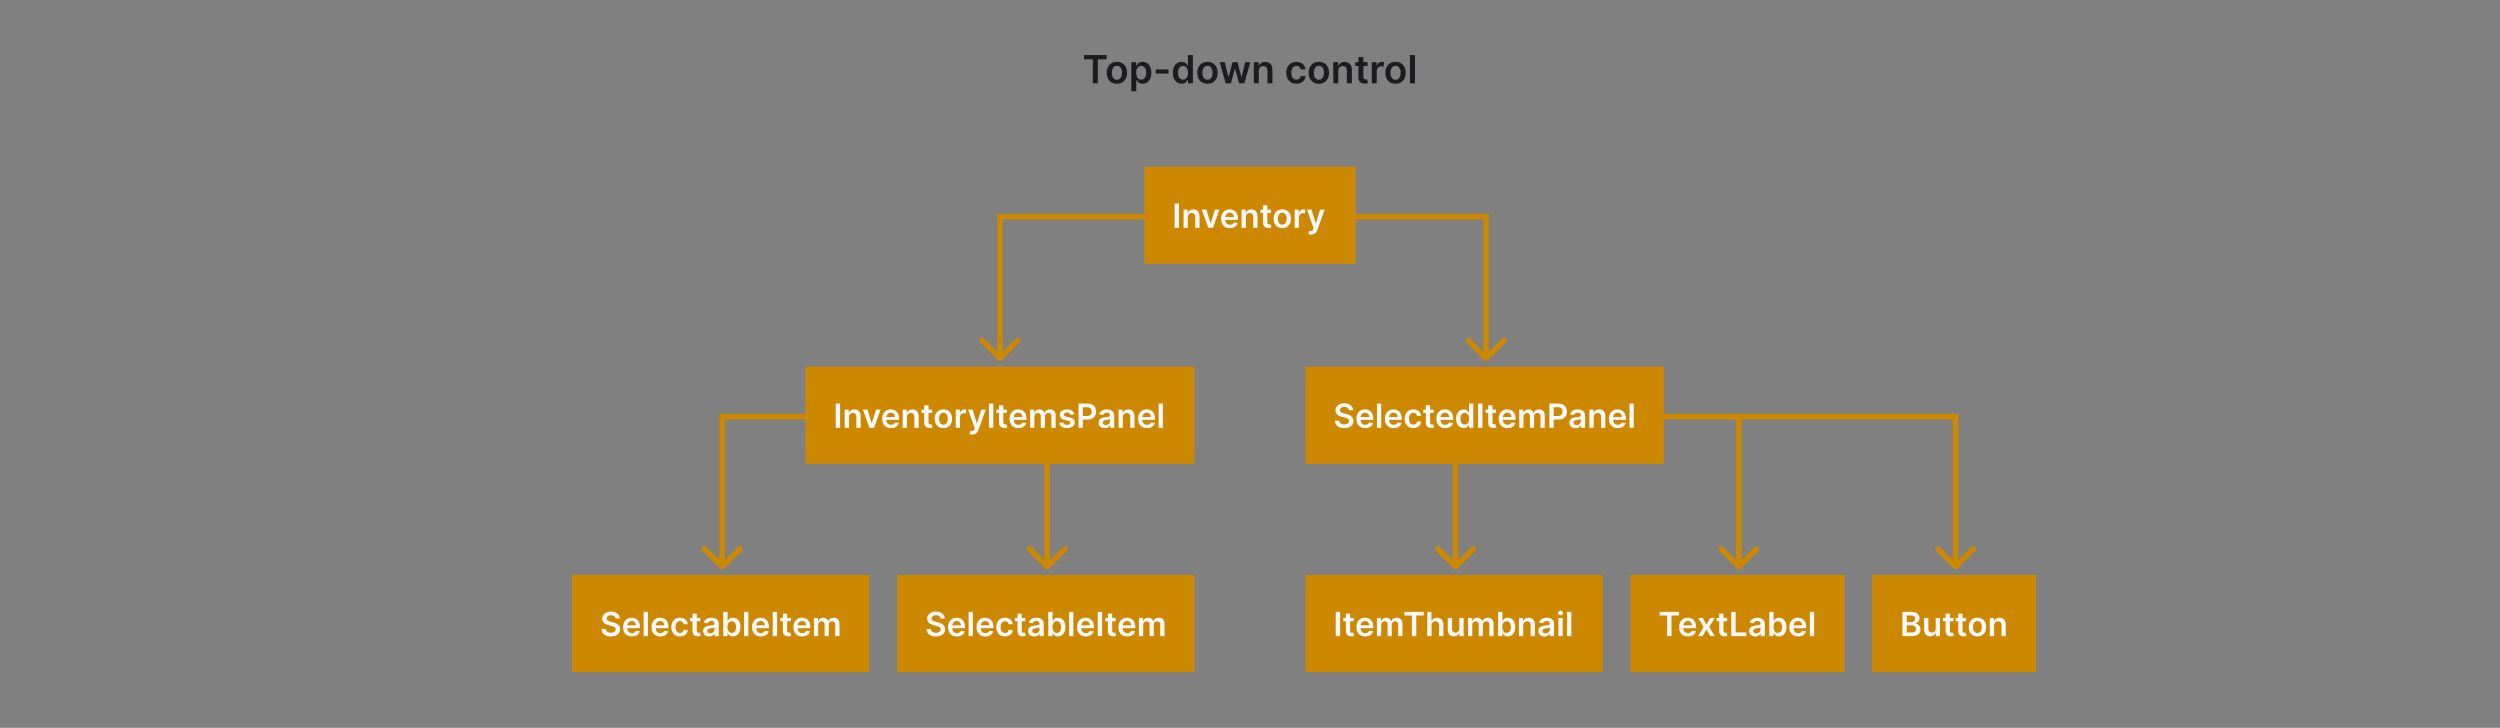 <svg width="900" height="262" viewBox="0 0 900 262" fill="none" xmlns="http://www.w3.org/2000/svg">
<rect x="0" y="0" width="900" height="262" fill="#808080" stroke="none"/>
<path d="M390.25 21.364V19.818H398.374V21.364H395.227V30H393.397V21.364H390.25ZM402.084 30.149C401.338 30.149 400.692 29.985 400.145 29.657C399.598 29.329 399.174 28.87 398.872 28.28C398.574 27.69 398.425 27 398.425 26.212C398.425 25.423 398.574 24.732 398.872 24.139C399.174 23.545 399.598 23.084 400.145 22.756C400.692 22.428 401.338 22.264 402.084 22.264C402.83 22.264 403.476 22.428 404.023 22.756C404.57 23.084 404.992 23.545 405.29 24.139C405.592 24.732 405.743 25.423 405.743 26.212C405.743 27 405.592 27.69 405.29 28.28C404.992 28.87 404.57 29.329 404.023 29.657C403.476 29.985 402.83 30.149 402.084 30.149ZM402.094 28.707C402.498 28.707 402.836 28.596 403.108 28.374C403.38 28.149 403.582 27.847 403.714 27.47C403.85 27.092 403.918 26.671 403.918 26.207C403.918 25.739 403.85 25.317 403.714 24.939C403.582 24.558 403.38 24.255 403.108 24.029C402.836 23.804 402.498 23.691 402.094 23.691C401.679 23.691 401.335 23.804 401.06 24.029C400.788 24.255 400.584 24.558 400.448 24.939C400.316 25.317 400.249 25.739 400.249 26.207C400.249 26.671 400.316 27.092 400.448 27.47C400.584 27.847 400.788 28.149 401.06 28.374C401.335 28.596 401.679 28.707 402.094 28.707ZM407.27 32.864V22.364H409.04V23.626H409.145C409.238 23.441 409.368 23.244 409.537 23.035C409.706 22.823 409.935 22.642 410.224 22.493C410.512 22.34 410.88 22.264 411.327 22.264C411.917 22.264 412.449 22.415 412.923 22.717C413.4 23.015 413.778 23.457 414.057 24.044C414.338 24.627 414.479 25.343 414.479 26.192C414.479 27.03 414.342 27.743 414.067 28.329C413.791 28.916 413.417 29.364 412.943 29.672C412.469 29.98 411.932 30.134 411.332 30.134C410.895 30.134 410.532 30.061 410.243 29.916C409.955 29.77 409.723 29.594 409.547 29.389C409.375 29.18 409.241 28.983 409.145 28.797H409.07V32.864H407.27ZM409.035 26.182C409.035 26.676 409.105 27.108 409.244 27.479C409.387 27.851 409.59 28.141 409.856 28.349C410.124 28.555 410.449 28.658 410.83 28.658C411.228 28.658 411.561 28.552 411.829 28.34C412.098 28.124 412.3 27.831 412.436 27.459C412.575 27.085 412.645 26.659 412.645 26.182C412.645 25.708 412.577 25.287 412.441 24.919C412.305 24.551 412.103 24.263 411.834 24.054C411.566 23.845 411.231 23.741 410.83 23.741C410.446 23.741 410.119 23.842 409.851 24.044C409.582 24.246 409.378 24.53 409.239 24.894C409.103 25.259 409.035 25.688 409.035 26.182ZM420.649 25.018V26.5H416.065V25.018H420.649ZM425.376 30.134C424.776 30.134 424.239 29.98 423.765 29.672C423.291 29.364 422.916 28.916 422.641 28.329C422.366 27.743 422.229 27.03 422.229 26.192C422.229 25.343 422.368 24.627 422.646 24.044C422.928 23.457 423.308 23.015 423.785 22.717C424.262 22.415 424.794 22.264 425.381 22.264C425.828 22.264 426.196 22.34 426.484 22.493C426.773 22.642 427.001 22.823 427.17 23.035C427.339 23.244 427.47 23.441 427.563 23.626H427.638V19.818H429.442V30H427.673V28.797H427.563C427.47 28.983 427.336 29.18 427.161 29.389C426.985 29.594 426.753 29.77 426.464 29.916C426.176 30.061 425.813 30.134 425.376 30.134ZM425.878 28.658C426.259 28.658 426.584 28.555 426.852 28.349C427.121 28.141 427.325 27.851 427.464 27.479C427.603 27.108 427.673 26.676 427.673 26.182C427.673 25.688 427.603 25.259 427.464 24.894C427.328 24.53 427.126 24.246 426.857 24.044C426.592 23.842 426.266 23.741 425.878 23.741C425.477 23.741 425.142 23.845 424.874 24.054C424.605 24.263 424.403 24.551 424.267 24.919C424.131 25.287 424.063 25.708 424.063 26.182C424.063 26.659 424.131 27.085 424.267 27.459C424.406 27.831 424.61 28.124 424.879 28.34C425.15 28.552 425.483 28.658 425.878 28.658ZM434.691 30.149C433.945 30.149 433.299 29.985 432.752 29.657C432.205 29.329 431.781 28.87 431.48 28.28C431.181 27.69 431.032 27 431.032 26.212C431.032 25.423 431.181 24.732 431.48 24.139C431.781 23.545 432.205 23.084 432.752 22.756C433.299 22.428 433.945 22.264 434.691 22.264C435.437 22.264 436.083 22.428 436.63 22.756C437.177 23.084 437.6 23.545 437.898 24.139C438.2 24.732 438.35 25.423 438.35 26.212C438.35 27 438.2 27.69 437.898 28.28C437.6 28.87 437.177 29.329 436.63 29.657C436.083 29.985 435.437 30.149 434.691 30.149ZM434.701 28.707C435.106 28.707 435.444 28.596 435.715 28.374C435.987 28.149 436.189 27.847 436.322 27.47C436.458 27.092 436.526 26.671 436.526 26.207C436.526 25.739 436.458 25.317 436.322 24.939C436.189 24.558 435.987 24.255 435.715 24.029C435.444 23.804 435.106 23.691 434.701 23.691C434.287 23.691 433.942 23.804 433.667 24.029C433.395 24.255 433.191 24.558 433.056 24.939C432.923 25.317 432.857 25.739 432.857 26.207C432.857 26.671 432.923 27.092 433.056 27.47C433.191 27.847 433.395 28.149 433.667 28.374C433.942 28.596 434.287 28.707 434.701 28.707ZM441.235 30L439.077 22.364H440.912L442.254 27.733H442.324L443.696 22.364H445.511L446.883 27.703H446.957L448.28 22.364H450.119L447.957 30H446.082L444.651 24.84H444.546L443.114 30H441.235ZM453.176 25.526V30H451.376V22.364H453.096V23.661H453.186C453.361 23.234 453.641 22.894 454.026 22.642C454.414 22.39 454.892 22.264 455.463 22.264C455.99 22.264 456.449 22.377 456.84 22.602C457.234 22.828 457.539 23.154 457.754 23.582C457.973 24.009 458.081 24.528 458.078 25.138V30H456.278V25.416C456.278 24.906 456.145 24.506 455.88 24.218C455.618 23.93 455.255 23.785 454.791 23.785C454.477 23.785 454.196 23.855 453.951 23.994C453.709 24.13 453.519 24.327 453.379 24.586C453.244 24.845 453.176 25.158 453.176 25.526ZM466.711 30.149C465.948 30.149 465.294 29.982 464.747 29.647C464.203 29.312 463.784 28.85 463.489 28.26C463.198 27.667 463.052 26.984 463.052 26.212C463.052 25.436 463.201 24.752 463.499 24.158C463.797 23.562 464.218 23.098 464.762 22.766C465.309 22.432 465.955 22.264 466.701 22.264C467.321 22.264 467.869 22.379 468.346 22.607C468.827 22.833 469.21 23.152 469.495 23.567C469.78 23.978 469.942 24.458 469.982 25.009H468.262C468.192 24.641 468.027 24.334 467.765 24.089C467.506 23.84 467.16 23.716 466.726 23.716C466.358 23.716 466.035 23.815 465.756 24.014C465.478 24.21 465.261 24.491 465.105 24.859C464.952 25.227 464.876 25.668 464.876 26.182C464.876 26.702 464.952 27.15 465.105 27.524C465.257 27.895 465.471 28.182 465.746 28.384C466.025 28.583 466.351 28.683 466.726 28.683C466.991 28.683 467.228 28.633 467.437 28.533C467.649 28.431 467.826 28.283 467.969 28.091C468.111 27.899 468.209 27.665 468.262 27.39H469.982C469.939 27.93 469.78 28.409 469.505 28.827C469.23 29.241 468.855 29.566 468.381 29.801C467.907 30.033 467.35 30.149 466.711 30.149ZM474.791 30.149C474.045 30.149 473.399 29.985 472.852 29.657C472.305 29.329 471.881 28.87 471.579 28.28C471.281 27.69 471.132 27 471.132 26.212C471.132 25.423 471.281 24.732 471.579 24.139C471.881 23.545 472.305 23.084 472.852 22.756C473.399 22.428 474.045 22.264 474.791 22.264C475.537 22.264 476.183 22.428 476.73 22.756C477.277 23.084 477.699 23.545 477.998 24.139C478.299 24.732 478.45 25.423 478.45 26.212C478.45 27 478.299 27.69 477.998 28.28C477.699 28.87 477.277 29.329 476.73 29.657C476.183 29.985 475.537 30.149 474.791 30.149ZM474.801 28.707C475.205 28.707 475.543 28.596 475.815 28.374C476.087 28.149 476.289 27.847 476.422 27.47C476.557 27.092 476.625 26.671 476.625 26.207C476.625 25.739 476.557 25.317 476.422 24.939C476.289 24.558 476.087 24.255 475.815 24.029C475.543 23.804 475.205 23.691 474.801 23.691C474.386 23.691 474.042 23.804 473.767 24.029C473.495 24.255 473.291 24.558 473.155 24.939C473.023 25.317 472.956 25.739 472.956 26.207C472.956 26.671 473.023 27.092 473.155 27.47C473.291 27.847 473.495 28.149 473.767 28.374C474.042 28.596 474.386 28.707 474.801 28.707ZM481.777 25.526V30H479.977V22.364H481.698V23.661H481.787C481.963 23.234 482.243 22.894 482.627 22.642C483.015 22.39 483.494 22.264 484.064 22.264C484.591 22.264 485.05 22.377 485.441 22.602C485.836 22.828 486.141 23.154 486.356 23.582C486.575 24.009 486.682 24.528 486.679 25.138V30H484.879V25.416C484.879 24.906 484.747 24.506 484.482 24.218C484.22 23.93 483.857 23.785 483.393 23.785C483.078 23.785 482.798 23.855 482.553 23.994C482.311 24.13 482.12 24.327 481.981 24.586C481.845 24.845 481.777 25.158 481.777 25.526ZM492.322 22.364V23.756H487.932V22.364H492.322ZM489.016 20.534H490.816V27.703C490.816 27.945 490.852 28.131 490.925 28.26C491.001 28.386 491.101 28.472 491.223 28.518C491.346 28.565 491.482 28.588 491.631 28.588C491.744 28.588 491.846 28.58 491.939 28.563C492.035 28.547 492.108 28.532 492.158 28.518L492.461 29.925C492.365 29.959 492.227 29.995 492.048 30.035C491.873 30.075 491.657 30.098 491.402 30.104C490.951 30.118 490.545 30.05 490.184 29.901C489.823 29.748 489.536 29.513 489.324 29.195C489.115 28.876 489.012 28.479 489.016 28.001V20.534ZM493.827 30V22.364H495.572V23.636H495.652C495.791 23.195 496.029 22.856 496.368 22.617C496.709 22.375 497.098 22.254 497.536 22.254C497.635 22.254 497.746 22.259 497.869 22.269C497.995 22.276 498.099 22.287 498.182 22.304V23.959C498.106 23.933 497.985 23.91 497.819 23.89C497.657 23.867 497.499 23.855 497.347 23.855C497.019 23.855 496.724 23.926 496.462 24.069C496.203 24.208 496 24.402 495.85 24.651C495.701 24.899 495.627 25.186 495.627 25.511V30H493.827ZM502.394 30.149C501.649 30.149 501.002 29.985 500.455 29.657C499.909 29.329 499.484 28.87 499.183 28.28C498.884 27.69 498.735 27 498.735 26.212C498.735 25.423 498.884 24.732 499.183 24.139C499.484 23.545 499.909 23.084 500.455 22.756C501.002 22.428 501.649 22.264 502.394 22.264C503.14 22.264 503.786 22.428 504.333 22.756C504.88 23.084 505.303 23.545 505.601 24.139C505.903 24.732 506.053 25.423 506.053 26.212C506.053 27 505.903 27.69 505.601 28.28C505.303 28.87 504.88 29.329 504.333 29.657C503.786 29.985 503.14 30.149 502.394 30.149ZM502.404 28.707C502.809 28.707 503.147 28.596 503.419 28.374C503.69 28.149 503.892 27.847 504.025 27.47C504.161 27.092 504.229 26.671 504.229 26.207C504.229 25.739 504.161 25.317 504.025 24.939C503.892 24.558 503.69 24.255 503.419 24.029C503.147 23.804 502.809 23.691 502.404 23.691C501.99 23.691 501.645 23.804 501.37 24.029C501.098 24.255 500.895 24.558 500.759 24.939C500.626 25.317 500.56 25.739 500.56 26.207C500.56 26.671 500.626 27.092 500.759 27.47C500.895 27.847 501.098 28.149 501.37 28.374C501.645 28.596 501.99 28.707 502.404 28.707ZM509.381 19.818V30H507.581V19.818H509.381Z" fill="#1D1D1F"/>
<rect width="76" height="35" transform="translate(412 60)" fill="#CC8800"/>
<path d="M424.442 73.273V82H422.861V73.273H424.442ZM427.628 78.165V82H426.086V75.454H427.56V76.567H427.637C427.787 76.2 428.027 75.909 428.357 75.693C428.689 75.477 429.1 75.369 429.588 75.369C430.04 75.369 430.434 75.466 430.769 75.659C431.107 75.852 431.368 76.132 431.553 76.499C431.74 76.865 431.833 77.31 431.83 77.832V82H430.287V78.071C430.287 77.633 430.174 77.291 429.946 77.044C429.722 76.797 429.411 76.673 429.013 76.673C428.743 76.673 428.503 76.733 428.293 76.852C428.086 76.969 427.922 77.138 427.803 77.359C427.686 77.581 427.628 77.849 427.628 78.165ZM439.01 75.454L436.679 82H434.975L432.644 75.454H434.289L435.793 80.317H435.861L437.37 75.454H439.01ZM442.753 82.128C442.097 82.128 441.53 81.992 441.053 81.719C440.578 81.443 440.213 81.054 439.957 80.551C439.702 80.046 439.574 79.45 439.574 78.766C439.574 78.092 439.702 77.501 439.957 76.993C440.216 76.481 440.577 76.084 441.04 75.8C441.503 75.513 442.047 75.369 442.672 75.369C443.075 75.369 443.456 75.435 443.814 75.565C444.175 75.693 444.493 75.892 444.768 76.162C445.047 76.432 445.266 76.776 445.425 77.193C445.584 77.608 445.663 78.102 445.663 78.676V79.149H440.298V78.109H444.185C444.182 77.814 444.118 77.551 443.993 77.321C443.868 77.088 443.693 76.905 443.469 76.771C443.247 76.638 442.989 76.571 442.693 76.571C442.378 76.571 442.101 76.648 441.862 76.801C441.624 76.952 441.438 77.151 441.304 77.398C441.173 77.642 441.107 77.91 441.104 78.203V79.111C441.104 79.492 441.173 79.818 441.312 80.091C441.452 80.361 441.646 80.568 441.896 80.713C442.146 80.855 442.439 80.926 442.774 80.926C442.999 80.926 443.202 80.895 443.384 80.832C443.565 80.767 443.723 80.672 443.857 80.547C443.99 80.422 444.091 80.267 444.159 80.082L445.599 80.244C445.509 80.625 445.335 80.957 445.08 81.242C444.827 81.523 444.503 81.742 444.108 81.898C443.713 82.051 443.261 82.128 442.753 82.128ZM448.511 78.165V82H446.968V75.454H448.443V76.567H448.52C448.67 76.2 448.91 75.909 449.24 75.693C449.572 75.477 449.983 75.369 450.471 75.369C450.923 75.369 451.316 75.466 451.652 75.659C451.99 75.852 452.251 76.132 452.436 76.499C452.623 76.865 452.716 77.31 452.713 77.832V82H451.17V78.071C451.17 77.633 451.056 77.291 450.829 77.044C450.605 76.797 450.294 76.673 449.896 76.673C449.626 76.673 449.386 76.733 449.176 76.852C448.968 76.969 448.805 77.138 448.686 77.359C448.569 77.581 448.511 77.849 448.511 78.165ZM457.549 75.454V76.648H453.787V75.454H457.549ZM454.716 73.886H456.258V80.031C456.258 80.239 456.289 80.398 456.352 80.508C456.417 80.617 456.502 80.69 456.608 80.73C456.713 80.77 456.829 80.79 456.957 80.79C457.054 80.79 457.142 80.783 457.221 80.769C457.304 80.754 457.366 80.742 457.409 80.73L457.669 81.936C457.586 81.965 457.468 81.996 457.315 82.03C457.164 82.064 456.98 82.084 456.761 82.09C456.375 82.101 456.027 82.043 455.717 81.915C455.407 81.784 455.162 81.582 454.98 81.31C454.801 81.037 454.713 80.696 454.716 80.287V73.886ZM461.624 82.128C460.985 82.128 460.431 81.987 459.962 81.706C459.494 81.425 459.13 81.031 458.871 80.526C458.616 80.02 458.488 79.429 458.488 78.753C458.488 78.077 458.616 77.484 458.871 76.976C459.13 76.467 459.494 76.072 459.962 75.791C460.431 75.51 460.985 75.369 461.624 75.369C462.263 75.369 462.817 75.51 463.286 75.791C463.755 76.072 464.117 76.467 464.373 76.976C464.631 77.484 464.761 78.077 464.761 78.753C464.761 79.429 464.631 80.02 464.373 80.526C464.117 81.031 463.755 81.425 463.286 81.706C462.817 81.987 462.263 82.128 461.624 82.128ZM461.633 80.892C461.979 80.892 462.269 80.797 462.502 80.606C462.735 80.413 462.908 80.155 463.022 79.831C463.138 79.507 463.197 79.146 463.197 78.749C463.197 78.348 463.138 77.986 463.022 77.662C462.908 77.335 462.735 77.075 462.502 76.882C462.269 76.689 461.979 76.592 461.633 76.592C461.278 76.592 460.982 76.689 460.746 76.882C460.513 77.075 460.339 77.335 460.222 77.662C460.109 77.986 460.052 78.348 460.052 78.749C460.052 79.146 460.109 79.507 460.222 79.831C460.339 80.155 460.513 80.413 460.746 80.606C460.982 80.797 461.278 80.892 461.633 80.892ZM466.07 82V75.454H467.566V76.546H467.634C467.753 76.168 467.958 75.876 468.248 75.672C468.54 75.465 468.874 75.361 469.249 75.361C469.334 75.361 469.429 75.365 469.534 75.374C469.642 75.379 469.732 75.389 469.803 75.403V76.822C469.738 76.8 469.634 76.78 469.492 76.763C469.353 76.743 469.218 76.733 469.087 76.733C468.806 76.733 468.553 76.794 468.328 76.916C468.107 77.035 467.932 77.202 467.804 77.415C467.676 77.628 467.613 77.874 467.613 78.152V82H466.07ZM471.986 84.454C471.776 84.454 471.581 84.438 471.402 84.403C471.226 84.372 471.085 84.335 470.98 84.293L471.338 83.091C471.563 83.156 471.763 83.188 471.939 83.185C472.115 83.182 472.27 83.126 472.403 83.019C472.54 82.913 472.655 82.737 472.749 82.49L472.881 82.136L470.507 75.454H472.143L473.652 80.398H473.72L475.233 75.454H476.874L474.253 82.793C474.131 83.139 473.969 83.436 473.767 83.683C473.565 83.933 473.318 84.124 473.026 84.254C472.736 84.388 472.389 84.454 471.986 84.454Z" fill="#F8F8FA"/>
<rect width="140" height="35" transform="translate(290 132)" fill="#CC8800"/>
<path d="M302.442 145.273V154H300.861V145.273H302.442ZM305.628 150.165V154H304.086V147.455H305.56V148.567H305.637C305.787 148.2 306.027 147.909 306.357 147.693C306.689 147.477 307.1 147.369 307.588 147.369C308.04 147.369 308.434 147.466 308.769 147.659C309.107 147.852 309.368 148.132 309.553 148.499C309.74 148.865 309.833 149.31 309.83 149.832V154H308.287V150.071C308.287 149.634 308.174 149.291 307.946 149.044C307.722 148.797 307.411 148.673 307.013 148.673C306.743 148.673 306.503 148.733 306.293 148.852C306.086 148.969 305.922 149.138 305.803 149.359C305.686 149.581 305.628 149.849 305.628 150.165ZM317.01 147.455L314.679 154H312.975L310.644 147.455H312.289L313.793 152.317H313.861L315.37 147.455H317.01ZM320.753 154.128C320.097 154.128 319.53 153.991 319.053 153.719C318.578 153.443 318.213 153.054 317.957 152.551C317.702 152.045 317.574 151.45 317.574 150.766C317.574 150.092 317.702 149.501 317.957 148.993C318.216 148.482 318.577 148.084 319.04 147.8C319.503 147.513 320.047 147.369 320.672 147.369C321.075 147.369 321.456 147.435 321.814 147.565C322.175 147.693 322.493 147.892 322.768 148.162C323.047 148.432 323.266 148.776 323.425 149.193C323.584 149.608 323.663 150.102 323.663 150.676V151.149H318.298V150.109H322.185C322.182 149.814 322.118 149.551 321.993 149.321C321.868 149.088 321.693 148.905 321.469 148.771C321.247 148.638 320.989 148.571 320.693 148.571C320.378 148.571 320.101 148.648 319.862 148.801C319.624 148.952 319.438 149.151 319.304 149.398C319.173 149.642 319.107 149.911 319.104 150.203V151.111C319.104 151.491 319.173 151.818 319.312 152.091C319.452 152.361 319.646 152.568 319.896 152.713C320.146 152.855 320.439 152.926 320.774 152.926C320.999 152.926 321.202 152.895 321.384 152.832C321.565 152.767 321.723 152.672 321.857 152.547C321.99 152.422 322.091 152.267 322.159 152.082L323.599 152.244C323.509 152.625 323.335 152.957 323.08 153.241C322.827 153.523 322.503 153.741 322.108 153.898C321.713 154.051 321.261 154.128 320.753 154.128ZM326.511 150.165V154H324.968V147.455H326.443V148.567H326.52C326.67 148.2 326.91 147.909 327.24 147.693C327.572 147.477 327.983 147.369 328.471 147.369C328.923 147.369 329.316 147.466 329.652 147.659C329.99 147.852 330.251 148.132 330.436 148.499C330.623 148.865 330.716 149.31 330.713 149.832V154H329.17V150.071C329.17 149.634 329.056 149.291 328.829 149.044C328.605 148.797 328.294 148.673 327.896 148.673C327.626 148.673 327.386 148.733 327.176 148.852C326.968 148.969 326.805 149.138 326.686 149.359C326.569 149.581 326.511 149.849 326.511 150.165ZM335.549 147.455V148.648H331.787V147.455H335.549ZM332.716 145.886H334.258V152.031C334.258 152.239 334.289 152.398 334.352 152.509C334.417 152.616 334.502 152.69 334.608 152.73C334.713 152.77 334.829 152.79 334.957 152.79C335.054 152.79 335.142 152.783 335.221 152.768C335.304 152.754 335.366 152.741 335.409 152.73L335.669 153.936C335.586 153.964 335.468 153.996 335.315 154.03C335.164 154.064 334.98 154.084 334.761 154.089C334.375 154.101 334.027 154.043 333.717 153.915C333.407 153.784 333.162 153.582 332.98 153.31C332.801 153.037 332.713 152.696 332.716 152.287V145.886ZM339.624 154.128C338.985 154.128 338.431 153.987 337.962 153.706C337.494 153.425 337.13 153.031 336.871 152.526C336.616 152.02 336.488 151.429 336.488 150.753C336.488 150.077 336.616 149.484 336.871 148.976C337.13 148.467 337.494 148.072 337.962 147.791C338.431 147.51 338.985 147.369 339.624 147.369C340.263 147.369 340.817 147.51 341.286 147.791C341.755 148.072 342.117 148.467 342.373 148.976C342.631 149.484 342.761 150.077 342.761 150.753C342.761 151.429 342.631 152.02 342.373 152.526C342.117 153.031 341.755 153.425 341.286 153.706C340.817 153.987 340.263 154.128 339.624 154.128ZM339.633 152.892C339.979 152.892 340.269 152.797 340.502 152.607C340.735 152.413 340.908 152.155 341.022 151.831C341.138 151.507 341.197 151.146 341.197 150.749C341.197 150.348 341.138 149.986 341.022 149.662C340.908 149.335 340.735 149.075 340.502 148.882C340.269 148.689 339.979 148.592 339.633 148.592C339.278 148.592 338.982 148.689 338.746 148.882C338.513 149.075 338.339 149.335 338.222 149.662C338.109 149.986 338.052 150.348 338.052 150.749C338.052 151.146 338.109 151.507 338.222 151.831C338.339 152.155 338.513 152.413 338.746 152.607C338.982 152.797 339.278 152.892 339.633 152.892ZM344.07 154V147.455H345.566V148.545H345.634C345.753 148.168 345.958 147.876 346.248 147.672C346.54 147.464 346.874 147.361 347.249 147.361C347.334 147.361 347.429 147.365 347.534 147.374C347.642 147.379 347.732 147.389 347.803 147.403V148.822C347.738 148.8 347.634 148.78 347.492 148.763C347.353 148.743 347.218 148.733 347.087 148.733C346.806 148.733 346.553 148.794 346.328 148.916C346.107 149.036 345.932 149.202 345.804 149.415C345.676 149.628 345.613 149.874 345.613 150.152V154H344.07ZM349.986 156.455C349.776 156.455 349.581 156.438 349.402 156.403C349.226 156.372 349.085 156.335 348.98 156.293L349.338 155.091C349.563 155.156 349.763 155.188 349.939 155.185C350.115 155.182 350.27 155.126 350.403 155.018C350.54 154.913 350.655 154.737 350.749 154.49L350.881 154.136L348.507 147.455H350.143L351.652 152.398H351.72L353.233 147.455H354.874L352.253 154.793C352.131 155.139 351.969 155.436 351.767 155.683C351.565 155.933 351.318 156.124 351.026 156.254C350.736 156.388 350.389 156.455 349.986 156.455ZM357.59 145.273V154H356.009V145.273H357.59ZM362.502 147.455V148.648H358.74V147.455H362.502ZM359.669 145.886H361.211V152.031C361.211 152.239 361.243 152.398 361.305 152.509C361.37 152.616 361.456 152.69 361.561 152.73C361.666 152.77 361.782 152.79 361.91 152.79C362.007 152.79 362.095 152.783 362.174 152.768C362.257 152.754 362.319 152.741 362.362 152.73L362.622 153.936C362.539 153.964 362.422 153.996 362.268 154.03C362.118 154.064 361.933 154.084 361.714 154.089C361.328 154.101 360.98 154.043 360.67 153.915C360.36 153.784 360.115 153.582 359.933 153.31C359.754 153.037 359.666 152.696 359.669 152.287V145.886ZM366.62 154.128C365.964 154.128 365.397 153.991 364.92 153.719C364.445 153.443 364.08 153.054 363.825 152.551C363.569 152.045 363.441 151.45 363.441 150.766C363.441 150.092 363.569 149.501 363.825 148.993C364.083 148.482 364.444 148.084 364.907 147.8C365.37 147.513 365.914 147.369 366.539 147.369C366.942 147.369 367.323 147.435 367.681 147.565C368.042 147.693 368.36 147.892 368.636 148.162C368.914 148.432 369.133 148.776 369.292 149.193C369.451 149.608 369.531 150.102 369.531 150.676V151.149H364.165V150.109H368.052C368.049 149.814 367.985 149.551 367.86 149.321C367.735 149.088 367.56 148.905 367.336 148.771C367.114 148.638 366.856 148.571 366.56 148.571C366.245 148.571 365.968 148.648 365.729 148.801C365.491 148.952 365.305 149.151 365.171 149.398C365.04 149.642 364.974 149.911 364.971 150.203V151.111C364.971 151.491 365.04 151.818 365.18 152.091C365.319 152.361 365.513 152.568 365.763 152.713C366.013 152.855 366.306 152.926 366.641 152.926C366.866 152.926 367.069 152.895 367.251 152.832C367.433 152.767 367.59 152.672 367.724 152.547C367.857 152.422 367.958 152.267 368.026 152.082L369.467 152.244C369.376 152.625 369.202 152.957 368.947 153.241C368.694 153.523 368.37 153.741 367.975 153.898C367.58 154.051 367.129 154.128 366.62 154.128ZM370.836 154V147.455H372.31V148.567H372.387C372.523 148.192 372.749 147.899 373.064 147.689C373.38 147.476 373.756 147.369 374.194 147.369C374.637 147.369 375.01 147.477 375.314 147.693C375.621 147.906 375.837 148.197 375.962 148.567H376.03C376.175 148.203 376.419 147.913 376.763 147.697C377.11 147.479 377.52 147.369 377.995 147.369C378.597 147.369 379.088 147.56 379.469 147.94C379.85 148.321 380.04 148.876 380.04 149.607V154H378.493V149.845C378.493 149.439 378.385 149.142 378.169 148.955C377.953 148.764 377.689 148.669 377.377 148.669C377.005 148.669 376.713 148.786 376.503 149.018C376.296 149.249 376.192 149.548 376.192 149.918V154H374.679V149.781C374.679 149.443 374.577 149.173 374.373 148.972C374.171 148.77 373.907 148.669 373.58 148.669C373.358 148.669 373.157 148.726 372.975 148.839C372.793 148.95 372.648 149.108 372.54 149.312C372.432 149.514 372.378 149.75 372.378 150.02V154H370.836ZM386.778 149.185L385.372 149.338C385.332 149.196 385.263 149.062 385.163 148.938C385.067 148.812 384.936 148.712 384.771 148.635C384.607 148.558 384.405 148.52 384.166 148.52C383.845 148.52 383.575 148.589 383.357 148.729C383.141 148.868 383.034 149.048 383.037 149.27C383.034 149.46 383.104 149.615 383.246 149.734C383.391 149.854 383.629 149.952 383.962 150.028L385.078 150.267C385.697 150.401 386.158 150.612 386.459 150.902C386.763 151.192 386.916 151.571 386.919 152.04C386.916 152.452 386.795 152.815 386.557 153.131C386.321 153.443 385.993 153.687 385.572 153.864C385.152 154.04 384.669 154.128 384.124 154.128C383.322 154.128 382.678 153.96 382.189 153.625C381.7 153.287 381.409 152.817 381.315 152.214L382.82 152.07C382.888 152.365 383.033 152.588 383.254 152.739C383.476 152.889 383.764 152.964 384.119 152.964C384.486 152.964 384.78 152.889 385.001 152.739C385.226 152.588 385.338 152.402 385.338 152.18C385.338 151.993 385.266 151.838 385.121 151.716C384.979 151.594 384.757 151.5 384.456 151.435L383.339 151.2C382.712 151.07 382.247 150.849 381.946 150.54C381.645 150.227 381.496 149.832 381.499 149.355C381.496 148.952 381.605 148.602 381.827 148.307C382.051 148.009 382.362 147.778 382.76 147.616C383.161 147.452 383.622 147.369 384.145 147.369C384.912 147.369 385.516 147.533 385.956 147.859C386.399 148.186 386.673 148.628 386.778 149.185ZM388.259 154V145.273H391.532C392.202 145.273 392.765 145.398 393.219 145.648C393.677 145.898 394.022 146.241 394.255 146.679C394.491 147.114 394.609 147.608 394.609 148.162C394.609 148.722 394.491 149.219 394.255 149.653C394.019 150.088 393.671 150.43 393.211 150.68C392.751 150.928 392.184 151.051 391.511 151.051H389.342V149.751H391.298C391.69 149.751 392.011 149.683 392.261 149.547C392.511 149.411 392.695 149.223 392.815 148.984C392.937 148.746 392.998 148.472 392.998 148.162C392.998 147.852 392.937 147.58 392.815 147.344C392.695 147.108 392.509 146.925 392.256 146.794C392.006 146.661 391.684 146.594 391.289 146.594H389.84V154H388.259ZM397.68 154.132C397.265 154.132 396.892 154.058 396.559 153.911C396.23 153.76 395.968 153.538 395.775 153.246C395.585 152.953 395.49 152.592 395.49 152.163C395.49 151.794 395.558 151.489 395.694 151.247C395.831 151.006 396.017 150.812 396.252 150.668C396.488 150.523 396.754 150.413 397.049 150.339C397.348 150.263 397.656 150.207 397.974 150.173C398.358 150.134 398.669 150.098 398.907 150.067C399.146 150.033 399.319 149.982 399.427 149.913C399.538 149.842 399.593 149.733 399.593 149.585V149.56C399.593 149.239 399.498 148.99 399.308 148.814C399.118 148.638 398.843 148.55 398.485 148.55C398.108 148.55 397.808 148.632 397.586 148.797C397.368 148.962 397.22 149.156 397.143 149.381L395.703 149.176C395.816 148.778 396.004 148.446 396.265 148.179C396.527 147.909 396.846 147.707 397.224 147.574C397.602 147.438 398.02 147.369 398.477 147.369C398.792 147.369 399.106 147.406 399.419 147.48C399.731 147.554 400.017 147.676 400.275 147.847C400.534 148.014 400.741 148.243 400.897 148.533C401.056 148.822 401.136 149.185 401.136 149.619V154H399.653V153.101H399.602C399.508 153.283 399.376 153.453 399.206 153.612C399.038 153.768 398.826 153.895 398.571 153.991C398.318 154.085 398.021 154.132 397.68 154.132ZM398.081 152.999C398.39 152.999 398.659 152.937 398.886 152.815C399.113 152.69 399.288 152.526 399.41 152.321C399.535 152.116 399.598 151.893 399.598 151.652V150.881C399.549 150.92 399.467 150.957 399.35 150.991C399.237 151.026 399.109 151.055 398.967 151.081C398.825 151.107 398.684 151.129 398.545 151.149C398.406 151.169 398.285 151.186 398.183 151.2C397.953 151.232 397.747 151.283 397.565 151.354C397.383 151.425 397.24 151.524 397.135 151.652C397.029 151.777 396.977 151.939 396.977 152.138C396.977 152.422 397.081 152.636 397.288 152.781C397.495 152.926 397.76 152.999 398.081 152.999ZM404.23 150.165V154H402.687V147.455H404.162V148.567H404.238C404.389 148.2 404.629 147.909 404.958 147.693C405.291 147.477 405.701 147.369 406.19 147.369C406.642 147.369 407.035 147.466 407.37 147.659C407.708 147.852 407.97 148.132 408.154 148.499C408.342 148.865 408.434 149.31 408.431 149.832V154H406.889V150.071C406.889 149.634 406.775 149.291 406.548 149.044C406.324 148.797 406.012 148.673 405.615 148.673C405.345 148.673 405.105 148.733 404.895 148.852C404.687 148.969 404.524 149.138 404.404 149.359C404.288 149.581 404.23 149.849 404.23 150.165ZM412.897 154.128C412.241 154.128 411.674 153.991 411.197 153.719C410.723 153.443 410.358 153.054 410.102 152.551C409.846 152.045 409.718 151.45 409.718 150.766C409.718 150.092 409.846 149.501 410.102 148.993C410.36 148.482 410.721 148.084 411.184 147.8C411.647 147.513 412.191 147.369 412.816 147.369C413.22 147.369 413.6 147.435 413.958 147.565C414.319 147.693 414.637 147.892 414.913 148.162C415.191 148.432 415.41 148.776 415.569 149.193C415.728 149.608 415.808 150.102 415.808 150.676V151.149H410.443V150.109H414.329C414.326 149.814 414.262 149.551 414.137 149.321C414.012 149.088 413.838 148.905 413.613 148.771C413.392 148.638 413.133 148.571 412.838 148.571C412.522 148.571 412.245 148.648 412.007 148.801C411.768 148.952 411.582 149.151 411.449 149.398C411.318 149.642 411.251 149.911 411.248 150.203V151.111C411.248 151.491 411.318 151.818 411.457 152.091C411.596 152.361 411.791 152.568 412.041 152.713C412.291 152.855 412.583 152.926 412.919 152.926C413.143 152.926 413.346 152.895 413.528 152.832C413.71 152.767 413.868 152.672 414.001 152.547C414.135 152.422 414.235 152.267 414.304 152.082L415.744 152.244C415.653 152.625 415.48 152.957 415.224 153.241C414.971 153.523 414.647 153.741 414.252 153.898C413.858 154.051 413.406 154.128 412.897 154.128ZM418.656 145.273V154H417.113V145.273H418.656Z" fill="#F8F8FA"/>
<rect width="107" height="35" transform="translate(206 207)" fill="#CC8800"/>
<path d="M221.604 222.672C221.564 222.3 221.396 222.01 221.101 221.803C220.808 221.595 220.428 221.491 219.959 221.491C219.629 221.491 219.347 221.541 219.111 221.641C218.875 221.74 218.695 221.875 218.57 222.045C218.445 222.216 218.381 222.411 218.378 222.629C218.378 222.811 218.419 222.969 218.501 223.102C218.587 223.236 218.702 223.349 218.847 223.443C218.991 223.534 219.152 223.611 219.328 223.673C219.504 223.736 219.682 223.788 219.861 223.831L220.679 224.036C221.009 224.112 221.325 224.216 221.629 224.347C221.936 224.477 222.21 224.642 222.452 224.841C222.696 225.04 222.889 225.28 223.031 225.561C223.173 225.842 223.244 226.172 223.244 226.55C223.244 227.061 223.114 227.511 222.852 227.901C222.591 228.287 222.213 228.589 221.719 228.808C221.227 229.024 220.632 229.132 219.933 229.132C219.254 229.132 218.665 229.027 218.165 228.817C217.668 228.607 217.278 228.3 216.997 227.896C216.719 227.493 216.568 227.001 216.545 226.422H218.101C218.124 226.726 218.217 226.979 218.382 227.18C218.547 227.382 218.761 227.533 219.026 227.632C219.293 227.732 219.591 227.781 219.92 227.781C220.264 227.781 220.565 227.73 220.824 227.628C221.085 227.523 221.29 227.378 221.438 227.193C221.585 227.006 221.661 226.787 221.663 226.537C221.661 226.31 221.594 226.122 221.463 225.974C221.332 225.824 221.149 225.699 220.913 225.599C220.68 225.497 220.408 225.406 220.095 225.327L219.102 225.071C218.384 224.886 217.815 224.607 217.398 224.232C216.983 223.854 216.776 223.352 216.776 222.727C216.776 222.213 216.915 221.763 217.193 221.376C217.474 220.99 217.857 220.69 218.339 220.477C218.822 220.261 219.369 220.153 219.98 220.153C220.599 220.153 221.142 220.261 221.608 220.477C222.077 220.69 222.445 220.987 222.712 221.368C222.979 221.746 223.116 222.18 223.125 222.672H221.604ZM227.483 229.128C226.827 229.128 226.26 228.991 225.783 228.719C225.309 228.443 224.944 228.054 224.688 227.551C224.432 227.045 224.304 226.45 224.304 225.766C224.304 225.092 224.432 224.501 224.688 223.993C224.946 223.482 225.307 223.084 225.77 222.8C226.233 222.513 226.777 222.369 227.402 222.369C227.806 222.369 228.186 222.435 228.544 222.565C228.905 222.693 229.223 222.892 229.499 223.162C229.777 223.432 229.996 223.776 230.155 224.193C230.314 224.608 230.394 225.102 230.394 225.676V226.149H225.029V225.109H228.915C228.912 224.814 228.848 224.551 228.723 224.321C228.598 224.088 228.424 223.905 228.199 223.771C227.978 223.638 227.719 223.571 227.424 223.571C227.108 223.571 226.831 223.648 226.593 223.801C226.354 223.952 226.168 224.151 226.034 224.398C225.904 224.642 225.837 224.911 225.834 225.203V226.111C225.834 226.491 225.904 226.818 226.043 227.091C226.182 227.361 226.377 227.568 226.627 227.713C226.877 227.855 227.169 227.926 227.505 227.926C227.729 227.926 227.932 227.895 228.114 227.832C228.296 227.767 228.453 227.672 228.587 227.547C228.721 227.422 228.821 227.267 228.89 227.082L230.33 227.244C230.239 227.625 230.066 227.957 229.81 228.241C229.557 228.523 229.233 228.741 228.838 228.898C228.444 229.051 227.992 229.128 227.483 229.128ZM233.241 220.273V229H231.699V220.273H233.241ZM237.725 229.128C237.069 229.128 236.502 228.991 236.025 228.719C235.551 228.443 235.186 228.054 234.93 227.551C234.674 227.045 234.547 226.45 234.547 225.766C234.547 225.092 234.674 224.501 234.93 223.993C235.189 223.482 235.549 223.084 236.012 222.8C236.475 222.513 237.02 222.369 237.645 222.369C238.048 222.369 238.429 222.435 238.787 222.565C239.147 222.693 239.466 222.892 239.741 223.162C240.02 223.432 240.238 223.776 240.397 224.193C240.556 224.608 240.636 225.102 240.636 225.676V226.149H235.271V225.109H239.157C239.154 224.814 239.091 224.551 238.966 224.321C238.841 224.088 238.666 223.905 238.441 223.771C238.22 223.638 237.961 223.571 237.666 223.571C237.35 223.571 237.074 223.648 236.835 223.801C236.596 223.952 236.41 224.151 236.277 224.398C236.146 224.642 236.079 224.911 236.076 225.203V226.111C236.076 226.491 236.146 226.818 236.285 227.091C236.424 227.361 236.619 227.568 236.869 227.713C237.119 227.855 237.412 227.926 237.747 227.926C237.971 227.926 238.174 227.895 238.356 227.832C238.538 227.767 238.696 227.672 238.829 227.547C238.963 227.422 239.064 227.267 239.132 227.082L240.572 227.244C240.481 227.625 240.308 227.957 240.052 228.241C239.799 228.523 239.475 228.741 239.081 228.898C238.686 229.051 238.234 229.128 237.725 229.128ZM244.796 229.128C244.143 229.128 243.582 228.984 243.113 228.697C242.647 228.411 242.288 228.014 242.035 227.509C241.785 227 241.66 226.415 241.66 225.753C241.66 225.088 241.788 224.501 242.043 223.993C242.299 223.482 242.66 223.084 243.126 222.8C243.594 222.513 244.148 222.369 244.788 222.369C245.319 222.369 245.789 222.467 246.198 222.663C246.61 222.857 246.938 223.131 247.183 223.486C247.427 223.838 247.566 224.25 247.6 224.722H246.126C246.066 224.406 245.924 224.143 245.7 223.933C245.478 223.72 245.181 223.614 244.809 223.614C244.494 223.614 244.217 223.699 243.978 223.869C243.739 224.037 243.553 224.278 243.42 224.594C243.289 224.909 243.224 225.287 243.224 225.727C243.224 226.173 243.289 226.557 243.42 226.878C243.55 227.196 243.734 227.442 243.969 227.615C244.208 227.786 244.488 227.871 244.809 227.871C245.036 227.871 245.239 227.828 245.418 227.743C245.6 227.655 245.752 227.528 245.874 227.364C245.996 227.199 246.08 226.999 246.126 226.763H247.6C247.563 227.226 247.427 227.636 247.191 227.994C246.955 228.349 246.634 228.628 246.228 228.83C245.822 229.028 245.344 229.128 244.796 229.128ZM252.135 222.455V223.648H248.373V222.455H252.135ZM249.301 220.886H250.844V227.031C250.844 227.239 250.875 227.398 250.938 227.509C251.003 227.616 251.088 227.69 251.194 227.73C251.299 227.77 251.415 227.79 251.543 227.79C251.64 227.79 251.728 227.783 251.807 227.768C251.89 227.754 251.952 227.741 251.995 227.73L252.255 228.936C252.172 228.964 252.054 228.996 251.901 229.03C251.75 229.064 251.566 229.084 251.347 229.089C250.961 229.101 250.613 229.043 250.303 228.915C249.993 228.784 249.748 228.582 249.566 228.31C249.387 228.037 249.299 227.696 249.301 227.287V220.886ZM255.309 229.132C254.894 229.132 254.521 229.058 254.188 228.911C253.859 228.76 253.597 228.538 253.404 228.246C253.214 227.953 253.119 227.592 253.119 227.163C253.119 226.794 253.187 226.489 253.323 226.247C253.46 226.006 253.646 225.812 253.881 225.668C254.117 225.523 254.383 225.413 254.678 225.339C254.977 225.263 255.285 225.207 255.603 225.173C255.987 225.134 256.298 225.098 256.536 225.067C256.775 225.033 256.948 224.982 257.056 224.913C257.167 224.842 257.222 224.733 257.222 224.585V224.56C257.222 224.239 257.127 223.99 256.937 223.814C256.746 223.638 256.472 223.55 256.114 223.55C255.737 223.55 255.437 223.632 255.215 223.797C254.996 223.962 254.849 224.156 254.772 224.381L253.332 224.176C253.445 223.778 253.633 223.446 253.894 223.179C254.156 222.909 254.475 222.707 254.853 222.574C255.231 222.438 255.648 222.369 256.106 222.369C256.421 222.369 256.735 222.406 257.048 222.48C257.36 222.554 257.646 222.676 257.904 222.847C258.163 223.014 258.37 223.243 258.526 223.533C258.685 223.822 258.765 224.185 258.765 224.619V229H257.282V228.101H257.231C257.137 228.283 257.005 228.453 256.835 228.612C256.667 228.768 256.455 228.895 256.2 228.991C255.947 229.085 255.65 229.132 255.309 229.132ZM255.71 227.999C256.019 227.999 256.288 227.937 256.515 227.815C256.742 227.69 256.917 227.526 257.039 227.321C257.164 227.116 257.227 226.893 257.227 226.652V225.881C257.178 225.92 257.096 225.957 256.979 225.991C256.866 226.026 256.738 226.055 256.596 226.081C256.454 226.107 256.313 226.129 256.174 226.149C256.035 226.169 255.914 226.186 255.812 226.2C255.582 226.232 255.376 226.283 255.194 226.354C255.012 226.425 254.869 226.524 254.763 226.652C254.658 226.777 254.606 226.939 254.606 227.138C254.606 227.422 254.71 227.636 254.917 227.781C255.124 227.926 255.388 227.999 255.71 227.999ZM260.384 229V220.273H261.927V223.537H261.991C262.07 223.378 262.183 223.209 262.327 223.03C262.472 222.848 262.668 222.693 262.915 222.565C263.163 222.435 263.478 222.369 263.862 222.369C264.367 222.369 264.823 222.499 265.229 222.757C265.638 223.013 265.962 223.392 266.201 223.895C266.442 224.395 266.563 225.009 266.563 225.736C266.563 226.455 266.445 227.065 266.21 227.568C265.974 228.071 265.653 228.455 265.246 228.719C264.84 228.983 264.38 229.115 263.866 229.115C263.491 229.115 263.18 229.053 262.933 228.928C262.685 228.803 262.487 228.652 262.336 228.476C262.188 228.297 262.073 228.128 261.991 227.969H261.901V229H260.384ZM261.897 225.727C261.897 226.151 261.957 226.521 262.076 226.839C262.198 227.158 262.373 227.406 262.6 227.585C262.83 227.761 263.109 227.849 263.435 227.849C263.776 227.849 264.062 227.759 264.292 227.577C264.522 227.392 264.695 227.141 264.812 226.822C264.931 226.501 264.991 226.136 264.991 225.727C264.991 225.321 264.933 224.96 264.816 224.645C264.7 224.33 264.526 224.082 264.296 223.903C264.066 223.724 263.779 223.635 263.435 223.635C263.106 223.635 262.826 223.722 262.596 223.895C262.366 224.068 262.191 224.311 262.072 224.624C261.955 224.936 261.897 225.304 261.897 225.727ZM269.417 220.273V229H267.875V220.273H269.417ZM273.901 229.128C273.245 229.128 272.678 228.991 272.201 228.719C271.727 228.443 271.362 228.054 271.106 227.551C270.85 227.045 270.722 226.45 270.722 225.766C270.722 225.092 270.85 224.501 271.106 223.993C271.364 223.482 271.725 223.084 272.188 222.8C272.651 222.513 273.195 222.369 273.82 222.369C274.224 222.369 274.604 222.435 274.962 222.565C275.323 222.693 275.641 222.892 275.917 223.162C276.195 223.432 276.414 223.776 276.573 224.193C276.732 224.608 276.812 225.102 276.812 225.676V226.149H271.447V225.109H275.333C275.33 224.814 275.266 224.551 275.141 224.321C275.016 224.088 274.842 223.905 274.617 223.771C274.396 223.638 274.137 223.571 273.842 223.571C273.526 223.571 273.249 223.648 273.011 223.801C272.772 223.952 272.586 224.151 272.452 224.398C272.322 224.642 272.255 224.911 272.252 225.203V226.111C272.252 226.491 272.322 226.818 272.461 227.091C272.6 227.361 272.795 227.568 273.045 227.713C273.295 227.855 273.587 227.926 273.923 227.926C274.147 227.926 274.35 227.895 274.532 227.832C274.714 227.767 274.871 227.672 275.005 227.547C275.138 227.422 275.239 227.267 275.308 227.082L276.748 227.244C276.657 227.625 276.484 227.957 276.228 228.241C275.975 228.523 275.651 228.741 275.256 228.898C274.862 229.051 274.41 229.128 273.901 229.128ZM279.766 220.273V229H278.185V220.273H279.766ZM284.678 222.455V223.648H280.915V222.455H284.678ZM281.844 220.886H283.387V227.031C283.387 227.239 283.418 227.398 283.481 227.509C283.546 227.616 283.631 227.69 283.737 227.73C283.842 227.77 283.958 227.79 284.086 227.79C284.183 227.79 284.271 227.783 284.35 227.768C284.433 227.754 284.495 227.741 284.538 227.73L284.798 228.936C284.715 228.964 284.597 228.996 284.444 229.03C284.293 229.064 284.109 229.084 283.89 229.089C283.504 229.101 283.156 229.043 282.846 228.915C282.536 228.784 282.29 228.582 282.109 228.31C281.93 228.037 281.842 227.696 281.844 227.287V220.886ZM288.796 229.128C288.14 229.128 287.573 228.991 287.096 228.719C286.621 228.443 286.256 228.054 286 227.551C285.745 227.045 285.617 226.45 285.617 225.766C285.617 225.092 285.745 224.501 286 223.993C286.259 223.482 286.62 223.084 287.083 222.8C287.546 222.513 288.09 222.369 288.715 222.369C289.118 222.369 289.499 222.435 289.857 222.565C290.218 222.693 290.536 222.892 290.811 223.162C291.09 223.432 291.309 223.776 291.468 224.193C291.627 224.608 291.706 225.102 291.706 225.676V226.149H286.341V225.109H290.228C290.225 224.814 290.161 224.551 290.036 224.321C289.911 224.088 289.736 223.905 289.512 223.771C289.29 223.638 289.032 223.571 288.736 223.571C288.421 223.571 288.144 223.648 287.905 223.801C287.667 223.952 287.48 224.151 287.347 224.398C287.216 224.642 287.15 224.911 287.147 225.203V226.111C287.147 226.491 287.216 226.818 287.355 227.091C287.495 227.361 287.689 227.568 287.939 227.713C288.189 227.855 288.482 227.926 288.817 227.926C289.042 227.926 289.245 227.895 289.426 227.832C289.608 227.767 289.766 227.672 289.9 227.547C290.033 227.422 290.134 227.267 290.202 227.082L291.642 227.244C291.551 227.625 291.378 227.957 291.123 228.241C290.87 228.523 290.546 228.741 290.151 228.898C289.756 229.051 289.304 229.128 288.796 229.128ZM293.011 229V222.455H294.486V223.567H294.562C294.699 223.192 294.925 222.899 295.24 222.689C295.555 222.476 295.932 222.369 296.369 222.369C296.812 222.369 297.186 222.477 297.49 222.693C297.797 222.906 298.013 223.197 298.138 223.567H298.206C298.351 223.203 298.595 222.913 298.939 222.697C299.286 222.479 299.696 222.369 300.17 222.369C300.773 222.369 301.264 222.56 301.645 222.94C302.026 223.321 302.216 223.876 302.216 224.607V229H300.669V224.845C300.669 224.439 300.561 224.142 300.345 223.955C300.129 223.764 299.865 223.669 299.553 223.669C299.18 223.669 298.889 223.786 298.679 224.018C298.472 224.249 298.368 224.548 298.368 224.918V229H296.855V224.781C296.855 224.443 296.753 224.173 296.548 223.972C296.347 223.77 296.082 223.669 295.756 223.669C295.534 223.669 295.332 223.726 295.151 223.839C294.969 223.95 294.824 224.108 294.716 224.312C294.608 224.514 294.554 224.75 294.554 225.02V229H293.011Z" fill="#F8F8FA"/>
<rect width="107" height="35" transform="translate(323 207)" fill="#CC8800"/>
<path d="M338.604 222.672C338.564 222.3 338.396 222.01 338.101 221.803C337.808 221.595 337.428 221.491 336.959 221.491C336.629 221.491 336.347 221.541 336.111 221.641C335.875 221.74 335.695 221.875 335.57 222.045C335.445 222.216 335.381 222.411 335.378 222.629C335.378 222.811 335.419 222.969 335.501 223.102C335.587 223.236 335.702 223.349 335.847 223.443C335.991 223.534 336.152 223.611 336.328 223.673C336.504 223.736 336.682 223.788 336.861 223.831L337.679 224.036C338.009 224.112 338.325 224.216 338.629 224.347C338.936 224.477 339.21 224.642 339.452 224.841C339.696 225.04 339.889 225.28 340.031 225.561C340.173 225.842 340.244 226.172 340.244 226.55C340.244 227.061 340.114 227.511 339.852 227.901C339.591 228.287 339.213 228.589 338.719 228.808C338.227 229.024 337.632 229.132 336.933 229.132C336.254 229.132 335.665 229.027 335.165 228.817C334.668 228.607 334.278 228.3 333.997 227.896C333.719 227.493 333.568 227.001 333.545 226.422H335.101C335.124 226.726 335.217 226.979 335.382 227.18C335.547 227.382 335.761 227.533 336.026 227.632C336.293 227.732 336.591 227.781 336.92 227.781C337.264 227.781 337.565 227.73 337.824 227.628C338.085 227.523 338.29 227.378 338.438 227.193C338.585 227.006 338.661 226.787 338.663 226.537C338.661 226.31 338.594 226.122 338.463 225.974C338.332 225.824 338.149 225.699 337.913 225.599C337.68 225.497 337.408 225.406 337.095 225.327L336.102 225.071C335.384 224.886 334.815 224.607 334.398 224.232C333.983 223.854 333.776 223.352 333.776 222.727C333.776 222.213 333.915 221.763 334.193 221.376C334.474 220.99 334.857 220.69 335.339 220.477C335.822 220.261 336.369 220.153 336.98 220.153C337.599 220.153 338.142 220.261 338.608 220.477C339.077 220.69 339.445 220.987 339.712 221.368C339.979 221.746 340.116 222.18 340.125 222.672H338.604ZM344.483 229.128C343.827 229.128 343.26 228.991 342.783 228.719C342.309 228.443 341.944 228.054 341.688 227.551C341.432 227.045 341.304 226.45 341.304 225.766C341.304 225.092 341.432 224.501 341.688 223.993C341.946 223.482 342.307 223.084 342.77 222.8C343.233 222.513 343.777 222.369 344.402 222.369C344.806 222.369 345.186 222.435 345.544 222.565C345.905 222.693 346.223 222.892 346.499 223.162C346.777 223.432 346.996 223.776 347.155 224.193C347.314 224.608 347.394 225.102 347.394 225.676V226.149H342.029V225.109H345.915C345.912 224.814 345.848 224.551 345.723 224.321C345.598 224.088 345.424 223.905 345.199 223.771C344.978 223.638 344.719 223.571 344.424 223.571C344.108 223.571 343.831 223.648 343.593 223.801C343.354 223.952 343.168 224.151 343.034 224.398C342.904 224.642 342.837 224.911 342.834 225.203V226.111C342.834 226.491 342.904 226.818 343.043 227.091C343.182 227.361 343.377 227.568 343.627 227.713C343.877 227.855 344.169 227.926 344.505 227.926C344.729 227.926 344.932 227.895 345.114 227.832C345.296 227.767 345.453 227.672 345.587 227.547C345.721 227.422 345.821 227.267 345.89 227.082L347.33 227.244C347.239 227.625 347.066 227.957 346.81 228.241C346.557 228.523 346.233 228.741 345.838 228.898C345.444 229.051 344.992 229.128 344.483 229.128ZM350.241 220.273V229H348.699V220.273H350.241ZM354.725 229.128C354.069 229.128 353.502 228.991 353.025 228.719C352.551 228.443 352.186 228.054 351.93 227.551C351.674 227.045 351.547 226.45 351.547 225.766C351.547 225.092 351.674 224.501 351.93 223.993C352.189 223.482 352.549 223.084 353.012 222.8C353.475 222.513 354.02 222.369 354.645 222.369C355.048 222.369 355.429 222.435 355.787 222.565C356.147 222.693 356.466 222.892 356.741 223.162C357.02 223.432 357.238 223.776 357.397 224.193C357.556 224.608 357.636 225.102 357.636 225.676V226.149H352.271V225.109H356.157C356.154 224.814 356.091 224.551 355.966 224.321C355.841 224.088 355.666 223.905 355.441 223.771C355.22 223.638 354.961 223.571 354.666 223.571C354.35 223.571 354.074 223.648 353.835 223.801C353.596 223.952 353.41 224.151 353.277 224.398C353.146 224.642 353.079 224.911 353.076 225.203V226.111C353.076 226.491 353.146 226.818 353.285 227.091C353.424 227.361 353.619 227.568 353.869 227.713C354.119 227.855 354.412 227.926 354.747 227.926C354.971 227.926 355.174 227.895 355.356 227.832C355.538 227.767 355.696 227.672 355.829 227.547C355.963 227.422 356.064 227.267 356.132 227.082L357.572 227.244C357.481 227.625 357.308 227.957 357.052 228.241C356.799 228.523 356.475 228.741 356.081 228.898C355.686 229.051 355.234 229.128 354.725 229.128ZM361.796 229.128C361.143 229.128 360.582 228.984 360.113 228.697C359.647 228.411 359.288 228.014 359.035 227.509C358.785 227 358.66 226.415 358.66 225.753C358.66 225.088 358.788 224.501 359.043 223.993C359.299 223.482 359.66 223.084 360.126 222.8C360.594 222.513 361.148 222.369 361.788 222.369C362.319 222.369 362.789 222.467 363.198 222.663C363.61 222.857 363.938 223.131 364.183 223.486C364.427 223.838 364.566 224.25 364.6 224.722H363.126C363.066 224.406 362.924 224.143 362.7 223.933C362.478 223.72 362.181 223.614 361.809 223.614C361.494 223.614 361.217 223.699 360.978 223.869C360.739 224.037 360.553 224.278 360.42 224.594C360.289 224.909 360.224 225.287 360.224 225.727C360.224 226.173 360.289 226.557 360.42 226.878C360.55 227.196 360.734 227.442 360.969 227.615C361.208 227.786 361.488 227.871 361.809 227.871C362.036 227.871 362.239 227.828 362.418 227.743C362.6 227.655 362.752 227.528 362.874 227.364C362.996 227.199 363.08 226.999 363.126 226.763H364.6C364.563 227.226 364.427 227.636 364.191 227.994C363.955 228.349 363.634 228.628 363.228 228.83C362.822 229.028 362.344 229.128 361.796 229.128ZM369.135 222.455V223.648H365.373V222.455H369.135ZM366.301 220.886H367.844V227.031C367.844 227.239 367.875 227.398 367.938 227.509C368.003 227.616 368.088 227.69 368.194 227.73C368.299 227.77 368.415 227.79 368.543 227.79C368.64 227.79 368.728 227.783 368.807 227.768C368.89 227.754 368.952 227.741 368.995 227.73L369.255 228.936C369.172 228.964 369.054 228.996 368.901 229.03C368.75 229.064 368.566 229.084 368.347 229.089C367.961 229.101 367.613 229.043 367.303 228.915C366.993 228.784 366.748 228.582 366.566 228.31C366.387 228.037 366.299 227.696 366.301 227.287V220.886ZM372.309 229.132C371.894 229.132 371.521 229.058 371.188 228.911C370.859 228.76 370.597 228.538 370.404 228.246C370.214 227.953 370.119 227.592 370.119 227.163C370.119 226.794 370.187 226.489 370.323 226.247C370.46 226.006 370.646 225.812 370.881 225.668C371.117 225.523 371.383 225.413 371.678 225.339C371.977 225.263 372.285 225.207 372.603 225.173C372.987 225.134 373.298 225.098 373.536 225.067C373.775 225.033 373.948 224.982 374.056 224.913C374.167 224.842 374.222 224.733 374.222 224.585V224.56C374.222 224.239 374.127 223.99 373.937 223.814C373.746 223.638 373.472 223.55 373.114 223.55C372.737 223.55 372.437 223.632 372.215 223.797C371.996 223.962 371.849 224.156 371.772 224.381L370.332 224.176C370.445 223.778 370.633 223.446 370.894 223.179C371.156 222.909 371.475 222.707 371.853 222.574C372.231 222.438 372.648 222.369 373.106 222.369C373.421 222.369 373.735 222.406 374.048 222.48C374.36 222.554 374.646 222.676 374.904 222.847C375.163 223.014 375.37 223.243 375.526 223.533C375.685 223.822 375.765 224.185 375.765 224.619V229H374.282V228.101H374.231C374.137 228.283 374.005 228.453 373.835 228.612C373.667 228.768 373.455 228.895 373.2 228.991C372.947 229.085 372.65 229.132 372.309 229.132ZM372.71 227.999C373.019 227.999 373.288 227.937 373.515 227.815C373.742 227.69 373.917 227.526 374.039 227.321C374.164 227.116 374.227 226.893 374.227 226.652V225.881C374.178 225.92 374.096 225.957 373.979 225.991C373.866 226.026 373.738 226.055 373.596 226.081C373.454 226.107 373.313 226.129 373.174 226.149C373.035 226.169 372.914 226.186 372.812 226.2C372.582 226.232 372.376 226.283 372.194 226.354C372.012 226.425 371.869 226.524 371.763 226.652C371.658 226.777 371.606 226.939 371.606 227.138C371.606 227.422 371.71 227.636 371.917 227.781C372.124 227.926 372.388 227.999 372.71 227.999ZM377.384 229V220.273H378.927V223.537H378.991C379.07 223.378 379.183 223.209 379.327 223.03C379.472 222.848 379.668 222.693 379.915 222.565C380.163 222.435 380.478 222.369 380.862 222.369C381.367 222.369 381.823 222.499 382.229 222.757C382.638 223.013 382.962 223.392 383.201 223.895C383.442 224.395 383.563 225.009 383.563 225.736C383.563 226.455 383.445 227.065 383.21 227.568C382.974 228.071 382.653 228.455 382.246 228.719C381.84 228.983 381.38 229.115 380.866 229.115C380.491 229.115 380.18 229.053 379.933 228.928C379.685 228.803 379.487 228.652 379.336 228.476C379.188 228.297 379.073 228.128 378.991 227.969H378.901V229H377.384ZM378.897 225.727C378.897 226.151 378.957 226.521 379.076 226.839C379.198 227.158 379.373 227.406 379.6 227.585C379.83 227.761 380.109 227.849 380.435 227.849C380.776 227.849 381.062 227.759 381.292 227.577C381.522 227.392 381.695 227.141 381.812 226.822C381.931 226.501 381.991 226.136 381.991 225.727C381.991 225.321 381.933 224.96 381.816 224.645C381.7 224.33 381.526 224.082 381.296 223.903C381.066 223.724 380.779 223.635 380.435 223.635C380.106 223.635 379.826 223.722 379.596 223.895C379.366 224.068 379.191 224.311 379.072 224.624C378.955 224.936 378.897 225.304 378.897 225.727ZM386.417 220.273V229H384.875V220.273H386.417ZM390.901 229.128C390.245 229.128 389.678 228.991 389.201 228.719C388.727 228.443 388.362 228.054 388.106 227.551C387.85 227.045 387.722 226.45 387.722 225.766C387.722 225.092 387.85 224.501 388.106 223.993C388.364 223.482 388.725 223.084 389.188 222.8C389.651 222.513 390.195 222.369 390.82 222.369C391.224 222.369 391.604 222.435 391.962 222.565C392.323 222.693 392.641 222.892 392.917 223.162C393.195 223.432 393.414 223.776 393.573 224.193C393.732 224.608 393.812 225.102 393.812 225.676V226.149H388.447V225.109H392.333C392.33 224.814 392.266 224.551 392.141 224.321C392.016 224.088 391.842 223.905 391.617 223.771C391.396 223.638 391.137 223.571 390.842 223.571C390.526 223.571 390.249 223.648 390.011 223.801C389.772 223.952 389.586 224.151 389.452 224.398C389.322 224.642 389.255 224.911 389.252 225.203V226.111C389.252 226.491 389.322 226.818 389.461 227.091C389.6 227.361 389.795 227.568 390.045 227.713C390.295 227.855 390.587 227.926 390.923 227.926C391.147 227.926 391.35 227.895 391.532 227.832C391.714 227.767 391.871 227.672 392.005 227.547C392.138 227.422 392.239 227.267 392.308 227.082L393.748 227.244C393.657 227.625 393.484 227.957 393.228 228.241C392.975 228.523 392.651 228.741 392.256 228.898C391.862 229.051 391.41 229.128 390.901 229.128ZM396.766 220.273V229H395.185V220.273H396.766ZM401.678 222.455V223.648H397.915V222.455H401.678ZM398.844 220.886H400.387V227.031C400.387 227.239 400.418 227.398 400.481 227.509C400.546 227.616 400.631 227.69 400.737 227.73C400.842 227.77 400.958 227.79 401.086 227.79C401.183 227.79 401.271 227.783 401.35 227.768C401.433 227.754 401.495 227.741 401.538 227.73L401.798 228.936C401.715 228.964 401.597 228.996 401.444 229.03C401.293 229.064 401.109 229.084 400.89 229.089C400.504 229.101 400.156 229.043 399.846 228.915C399.536 228.784 399.29 228.582 399.109 228.31C398.93 228.037 398.842 227.696 398.844 227.287V220.886ZM405.796 229.128C405.14 229.128 404.573 228.991 404.096 228.719C403.621 228.443 403.256 228.054 403 227.551C402.745 227.045 402.617 226.45 402.617 225.766C402.617 225.092 402.745 224.501 403 223.993C403.259 223.482 403.62 223.084 404.083 222.8C404.546 222.513 405.09 222.369 405.715 222.369C406.118 222.369 406.499 222.435 406.857 222.565C407.218 222.693 407.536 222.892 407.811 223.162C408.09 223.432 408.309 223.776 408.468 224.193C408.627 224.608 408.706 225.102 408.706 225.676V226.149H403.341V225.109H407.228C407.225 224.814 407.161 224.551 407.036 224.321C406.911 224.088 406.736 223.905 406.512 223.771C406.29 223.638 406.032 223.571 405.736 223.571C405.421 223.571 405.144 223.648 404.905 223.801C404.667 223.952 404.48 224.151 404.347 224.398C404.216 224.642 404.15 224.911 404.147 225.203V226.111C404.147 226.491 404.216 226.818 404.355 227.091C404.495 227.361 404.689 227.568 404.939 227.713C405.189 227.855 405.482 227.926 405.817 227.926C406.042 227.926 406.245 227.895 406.426 227.832C406.608 227.767 406.766 227.672 406.9 227.547C407.033 227.422 407.134 227.267 407.202 227.082L408.642 227.244C408.551 227.625 408.378 227.957 408.123 228.241C407.87 228.523 407.546 228.741 407.151 228.898C406.756 229.051 406.304 229.128 405.796 229.128ZM410.011 229V222.455H411.486V223.567H411.562C411.699 223.192 411.925 222.899 412.24 222.689C412.555 222.476 412.932 222.369 413.369 222.369C413.812 222.369 414.186 222.477 414.49 222.693C414.797 222.906 415.013 223.197 415.138 223.567H415.206C415.351 223.203 415.595 222.913 415.939 222.697C416.286 222.479 416.696 222.369 417.17 222.369C417.773 222.369 418.264 222.56 418.645 222.94C419.026 223.321 419.216 223.876 419.216 224.607V229H417.669V224.845C417.669 224.439 417.561 224.142 417.345 223.955C417.129 223.764 416.865 223.669 416.553 223.669C416.18 223.669 415.889 223.786 415.679 224.018C415.472 224.249 415.368 224.548 415.368 224.918V229H413.855V224.781C413.855 224.443 413.753 224.173 413.548 223.972C413.347 223.77 413.082 223.669 412.756 223.669C412.534 223.669 412.332 223.726 412.151 223.839C411.969 223.95 411.824 224.108 411.716 224.312C411.608 224.514 411.554 224.75 411.554 225.02V229H410.011Z" fill="#F8F8FA"/>
<rect width="129" height="35" transform="translate(470 132)" fill="#CC8800"/>
<path d="M485.604 147.672C485.564 147.3 485.396 147.01 485.101 146.803C484.808 146.595 484.428 146.491 483.959 146.491C483.629 146.491 483.347 146.541 483.111 146.641C482.875 146.74 482.695 146.875 482.57 147.045C482.445 147.216 482.381 147.411 482.378 147.629C482.378 147.811 482.419 147.969 482.501 148.102C482.587 148.236 482.702 148.349 482.847 148.443C482.991 148.534 483.152 148.611 483.328 148.673C483.504 148.736 483.682 148.788 483.861 148.831L484.679 149.036C485.009 149.112 485.325 149.216 485.629 149.347C485.936 149.477 486.21 149.642 486.452 149.841C486.696 150.04 486.889 150.28 487.031 150.561C487.173 150.842 487.244 151.172 487.244 151.55C487.244 152.061 487.114 152.511 486.852 152.901C486.591 153.287 486.213 153.589 485.719 153.808C485.227 154.024 484.632 154.132 483.933 154.132C483.254 154.132 482.665 154.027 482.165 153.817C481.668 153.607 481.278 153.3 480.997 152.896C480.719 152.493 480.568 152.001 480.545 151.422H482.101C482.124 151.726 482.217 151.979 482.382 152.18C482.547 152.382 482.761 152.533 483.026 152.632C483.293 152.732 483.591 152.781 483.92 152.781C484.264 152.781 484.565 152.73 484.824 152.628C485.085 152.523 485.29 152.378 485.438 152.193C485.585 152.006 485.661 151.787 485.663 151.537C485.661 151.31 485.594 151.122 485.463 150.974C485.332 150.824 485.149 150.699 484.913 150.599C484.68 150.497 484.408 150.406 484.095 150.327L483.102 150.071C482.384 149.886 481.815 149.607 481.398 149.232C480.983 148.854 480.776 148.352 480.776 147.727C480.776 147.213 480.915 146.763 481.193 146.376C481.474 145.99 481.857 145.69 482.339 145.477C482.822 145.261 483.369 145.153 483.98 145.153C484.599 145.153 485.142 145.261 485.608 145.477C486.077 145.69 486.445 145.987 486.712 146.368C486.979 146.746 487.116 147.18 487.125 147.672H485.604ZM491.483 154.128C490.827 154.128 490.26 153.991 489.783 153.719C489.309 153.443 488.944 153.054 488.688 152.551C488.432 152.045 488.304 151.45 488.304 150.766C488.304 150.092 488.432 149.501 488.688 148.993C488.946 148.482 489.307 148.084 489.77 147.8C490.233 147.513 490.777 147.369 491.402 147.369C491.806 147.369 492.186 147.435 492.544 147.565C492.905 147.693 493.223 147.892 493.499 148.162C493.777 148.432 493.996 148.776 494.155 149.193C494.314 149.608 494.394 150.102 494.394 150.676V151.149H489.029V150.109H492.915C492.912 149.814 492.848 149.551 492.723 149.321C492.598 149.088 492.424 148.905 492.199 148.771C491.978 148.638 491.719 148.571 491.424 148.571C491.108 148.571 490.831 148.648 490.593 148.801C490.354 148.952 490.168 149.151 490.034 149.398C489.904 149.642 489.837 149.911 489.834 150.203V151.111C489.834 151.491 489.904 151.818 490.043 152.091C490.182 152.361 490.377 152.568 490.627 152.713C490.877 152.855 491.169 152.926 491.505 152.926C491.729 152.926 491.932 152.895 492.114 152.832C492.296 152.767 492.453 152.672 492.587 152.547C492.721 152.422 492.821 152.267 492.89 152.082L494.33 152.244C494.239 152.625 494.066 152.957 493.81 153.241C493.557 153.523 493.233 153.741 492.838 153.898C492.444 154.051 491.992 154.128 491.483 154.128ZM497.241 145.273V154H495.699V145.273H497.241ZM501.725 154.128C501.069 154.128 500.502 153.991 500.025 153.719C499.551 153.443 499.186 153.054 498.93 152.551C498.674 152.045 498.547 151.45 498.547 150.766C498.547 150.092 498.674 149.501 498.93 148.993C499.189 148.482 499.549 148.084 500.012 147.8C500.475 147.513 501.02 147.369 501.645 147.369C502.048 147.369 502.429 147.435 502.787 147.565C503.147 147.693 503.466 147.892 503.741 148.162C504.02 148.432 504.238 148.776 504.397 149.193C504.556 149.608 504.636 150.102 504.636 150.676V151.149H499.271V150.109H503.157C503.154 149.814 503.091 149.551 502.966 149.321C502.841 149.088 502.666 148.905 502.441 148.771C502.22 148.638 501.961 148.571 501.666 148.571C501.35 148.571 501.074 148.648 500.835 148.801C500.596 148.952 500.41 149.151 500.277 149.398C500.146 149.642 500.079 149.911 500.076 150.203V151.111C500.076 151.491 500.146 151.818 500.285 152.091C500.424 152.361 500.619 152.568 500.869 152.713C501.119 152.855 501.412 152.926 501.747 152.926C501.971 152.926 502.174 152.895 502.356 152.832C502.538 152.767 502.696 152.672 502.829 152.547C502.963 152.422 503.064 152.267 503.132 152.082L504.572 152.244C504.481 152.625 504.308 152.957 504.052 153.241C503.799 153.523 503.475 153.741 503.081 153.898C502.686 154.051 502.234 154.128 501.725 154.128ZM508.796 154.128C508.143 154.128 507.582 153.984 507.113 153.697C506.647 153.411 506.288 153.014 506.035 152.509C505.785 152 505.66 151.415 505.66 150.753C505.66 150.088 505.788 149.501 506.043 148.993C506.299 148.482 506.66 148.084 507.126 147.8C507.594 147.513 508.148 147.369 508.788 147.369C509.319 147.369 509.789 147.467 510.198 147.663C510.61 147.857 510.938 148.131 511.183 148.486C511.427 148.838 511.566 149.25 511.6 149.722H510.126C510.066 149.406 509.924 149.143 509.7 148.933C509.478 148.72 509.181 148.614 508.809 148.614C508.494 148.614 508.217 148.699 507.978 148.869C507.739 149.037 507.553 149.278 507.42 149.594C507.289 149.909 507.224 150.287 507.224 150.727C507.224 151.173 507.289 151.557 507.42 151.878C507.55 152.196 507.734 152.442 507.969 152.615C508.208 152.786 508.488 152.871 508.809 152.871C509.036 152.871 509.239 152.828 509.418 152.743C509.6 152.655 509.752 152.528 509.874 152.364C509.996 152.199 510.08 151.999 510.126 151.763H511.6C511.563 152.226 511.427 152.636 511.191 152.994C510.955 153.349 510.634 153.628 510.228 153.83C509.822 154.028 509.344 154.128 508.796 154.128ZM516.135 147.455V148.648H512.373V147.455H516.135ZM513.301 145.886H514.844V152.031C514.844 152.239 514.875 152.398 514.938 152.509C515.003 152.616 515.088 152.69 515.194 152.73C515.299 152.77 515.415 152.79 515.543 152.79C515.64 152.79 515.728 152.783 515.807 152.768C515.89 152.754 515.952 152.741 515.995 152.73L516.255 153.936C516.172 153.964 516.054 153.996 515.901 154.03C515.75 154.064 515.566 154.084 515.347 154.089C514.961 154.101 514.613 154.043 514.303 153.915C513.993 153.784 513.748 153.582 513.566 153.31C513.387 153.037 513.299 152.696 513.301 152.287V145.886ZM520.253 154.128C519.597 154.128 519.03 153.991 518.553 153.719C518.078 153.443 517.713 153.054 517.457 152.551C517.202 152.045 517.074 151.45 517.074 150.766C517.074 150.092 517.202 149.501 517.457 148.993C517.716 148.482 518.077 148.084 518.54 147.8C519.003 147.513 519.547 147.369 520.172 147.369C520.575 147.369 520.956 147.435 521.314 147.565C521.675 147.693 521.993 147.892 522.268 148.162C522.547 148.432 522.766 148.776 522.925 149.193C523.084 149.608 523.163 150.102 523.163 150.676V151.149H517.798V150.109H521.685C521.682 149.814 521.618 149.551 521.493 149.321C521.368 149.088 521.193 148.905 520.969 148.771C520.747 148.638 520.489 148.571 520.193 148.571C519.878 148.571 519.601 148.648 519.362 148.801C519.124 148.952 518.938 149.151 518.804 149.398C518.673 149.642 518.607 149.911 518.604 150.203V151.111C518.604 151.491 518.673 151.818 518.812 152.091C518.952 152.361 519.146 152.568 519.396 152.713C519.646 152.855 519.939 152.926 520.274 152.926C520.499 152.926 520.702 152.895 520.884 152.832C521.065 152.767 521.223 152.672 521.357 152.547C521.49 152.422 521.591 152.267 521.659 152.082L523.099 152.244C523.009 152.625 522.835 152.957 522.58 153.241C522.327 153.523 522.003 153.741 521.608 153.898C521.213 154.051 520.761 154.128 520.253 154.128ZM526.897 154.115C526.383 154.115 525.923 153.983 525.517 153.719C525.11 153.455 524.789 153.071 524.554 152.568C524.318 152.065 524.2 151.455 524.2 150.736C524.2 150.009 524.319 149.395 524.558 148.895C524.799 148.392 525.125 148.013 525.534 147.757C525.943 147.499 526.399 147.369 526.902 147.369C527.285 147.369 527.6 147.435 527.848 147.565C528.095 147.693 528.291 147.848 528.436 148.03C528.581 148.209 528.693 148.378 528.772 148.537H528.836V145.273H530.383V154H528.866V152.969H528.772C528.693 153.128 528.578 153.297 528.427 153.476C528.277 153.652 528.078 153.803 527.831 153.928C527.583 154.053 527.272 154.115 526.897 154.115ZM527.328 152.849C527.654 152.849 527.933 152.761 528.163 152.585C528.393 152.406 528.568 152.158 528.687 151.839C528.806 151.521 528.866 151.151 528.866 150.727C528.866 150.304 528.806 149.936 528.687 149.624C528.571 149.311 528.397 149.068 528.167 148.895C527.94 148.722 527.66 148.635 527.328 148.635C526.984 148.635 526.697 148.724 526.467 148.903C526.237 149.082 526.064 149.33 525.947 149.645C525.831 149.96 525.772 150.321 525.772 150.727C525.772 151.136 525.831 151.501 525.947 151.822C526.066 152.141 526.241 152.392 526.471 152.577C526.704 152.759 526.99 152.849 527.328 152.849ZM533.676 145.273V154H532.095V145.273H533.676ZM538.588 147.455V148.648H534.826V147.455H538.588ZM535.755 145.886H537.297V152.031C537.297 152.239 537.328 152.398 537.391 152.509C537.456 152.616 537.542 152.69 537.647 152.73C537.752 152.77 537.868 152.79 537.996 152.79C538.093 152.79 538.181 152.783 538.26 152.768C538.343 152.754 538.405 152.741 538.448 152.73L538.708 153.936C538.625 153.964 538.507 153.996 538.354 154.03C538.203 154.064 538.019 154.084 537.8 154.089C537.414 154.101 537.066 154.043 536.756 153.915C536.446 153.784 536.201 153.582 536.019 153.31C535.84 153.037 535.752 152.696 535.755 152.287V145.886ZM542.706 154.128C542.05 154.128 541.483 153.991 541.006 153.719C540.531 153.443 540.166 153.054 539.911 152.551C539.655 152.045 539.527 151.45 539.527 150.766C539.527 150.092 539.655 149.501 539.911 148.993C540.169 148.482 540.53 148.084 540.993 147.8C541.456 147.513 542 147.369 542.625 147.369C543.028 147.369 543.409 147.435 543.767 147.565C544.128 147.693 544.446 147.892 544.722 148.162C545 148.432 545.219 148.776 545.378 149.193C545.537 149.608 545.616 150.102 545.616 150.676V151.149H540.251V150.109H544.138C544.135 149.814 544.071 149.551 543.946 149.321C543.821 149.088 543.646 148.905 543.422 148.771C543.2 148.638 542.942 148.571 542.646 148.571C542.331 148.571 542.054 148.648 541.815 148.801C541.577 148.952 541.391 149.151 541.257 149.398C541.126 149.642 541.06 149.911 541.057 150.203V151.111C541.057 151.491 541.126 151.818 541.266 152.091C541.405 152.361 541.599 152.568 541.849 152.713C542.099 152.855 542.392 152.926 542.727 152.926C542.952 152.926 543.155 152.895 543.337 152.832C543.518 152.767 543.676 152.672 543.81 152.547C543.943 152.422 544.044 152.267 544.112 152.082L545.553 152.244C545.462 152.625 545.288 152.957 545.033 153.241C544.78 153.523 544.456 153.741 544.061 153.898C543.666 154.051 543.214 154.128 542.706 154.128ZM546.922 154V147.455H548.396V148.567H548.473C548.609 148.192 548.835 147.899 549.15 147.689C549.466 147.476 549.842 147.369 550.279 147.369C550.723 147.369 551.096 147.477 551.4 147.693C551.707 147.906 551.923 148.197 552.048 148.567H552.116C552.261 148.203 552.505 147.913 552.849 147.697C553.196 147.479 553.606 147.369 554.081 147.369C554.683 147.369 555.174 147.56 555.555 147.94C555.936 148.321 556.126 148.876 556.126 149.607V154H554.579V149.845C554.579 149.439 554.471 149.142 554.255 148.955C554.039 148.764 553.775 148.669 553.463 148.669C553.091 148.669 552.799 148.786 552.589 149.018C552.382 149.249 552.278 149.548 552.278 149.918V154H550.765V149.781C550.765 149.443 550.663 149.173 550.458 148.972C550.257 148.77 549.993 148.669 549.666 148.669C549.444 148.669 549.243 148.726 549.061 148.839C548.879 148.95 548.734 149.108 548.626 149.312C548.518 149.514 548.464 149.75 548.464 150.02V154H546.922ZM557.759 154V145.273H561.032C561.702 145.273 562.265 145.398 562.719 145.648C563.177 145.898 563.522 146.241 563.755 146.679C563.991 147.114 564.109 147.608 564.109 148.162C564.109 148.722 563.991 149.219 563.755 149.653C563.519 150.088 563.171 150.43 562.711 150.68C562.251 150.928 561.684 151.051 561.011 151.051H558.842V149.751H560.798C561.19 149.751 561.511 149.683 561.761 149.547C562.011 149.411 562.195 149.223 562.315 148.984C562.437 148.746 562.498 148.472 562.498 148.162C562.498 147.852 562.437 147.58 562.315 147.344C562.195 147.108 562.009 146.925 561.756 146.794C561.506 146.661 561.184 146.594 560.789 146.594H559.34V154H557.759ZM567.18 154.132C566.765 154.132 566.392 154.058 566.059 153.911C565.73 153.76 565.468 153.538 565.275 153.246C565.085 152.953 564.99 152.592 564.99 152.163C564.99 151.794 565.058 151.489 565.194 151.247C565.331 151.006 565.517 150.812 565.752 150.668C565.988 150.523 566.254 150.413 566.549 150.339C566.848 150.263 567.156 150.207 567.474 150.173C567.858 150.134 568.169 150.098 568.407 150.067C568.646 150.033 568.819 149.982 568.927 149.913C569.038 149.842 569.093 149.733 569.093 149.585V149.56C569.093 149.239 568.998 148.99 568.808 148.814C568.618 148.638 568.343 148.55 567.985 148.55C567.608 148.55 567.308 148.632 567.086 148.797C566.868 148.962 566.72 149.156 566.643 149.381L565.203 149.176C565.316 148.778 565.504 148.446 565.765 148.179C566.027 147.909 566.346 147.707 566.724 147.574C567.102 147.438 567.52 147.369 567.977 147.369C568.292 147.369 568.606 147.406 568.919 147.48C569.231 147.554 569.517 147.676 569.775 147.847C570.034 148.014 570.241 148.243 570.397 148.533C570.556 148.822 570.636 149.185 570.636 149.619V154H569.153V153.101H569.102C569.008 153.283 568.876 153.453 568.706 153.612C568.538 153.768 568.326 153.895 568.071 153.991C567.818 154.085 567.521 154.132 567.18 154.132ZM567.581 152.999C567.89 152.999 568.159 152.937 568.386 152.815C568.613 152.69 568.788 152.526 568.91 152.321C569.035 152.116 569.098 151.893 569.098 151.652V150.881C569.049 150.92 568.967 150.957 568.85 150.991C568.737 151.026 568.609 151.055 568.467 151.081C568.325 151.107 568.184 151.129 568.045 151.149C567.906 151.169 567.785 151.186 567.683 151.2C567.453 151.232 567.247 151.283 567.065 151.354C566.883 151.425 566.74 151.524 566.635 151.652C566.529 151.777 566.477 151.939 566.477 152.138C566.477 152.422 566.581 152.636 566.788 152.781C566.995 152.926 567.26 152.999 567.581 152.999ZM573.73 150.165V154H572.187V147.455H573.662V148.567H573.738C573.889 148.2 574.129 147.909 574.458 147.693C574.791 147.477 575.201 147.369 575.69 147.369C576.142 147.369 576.535 147.466 576.87 147.659C577.208 147.852 577.47 148.132 577.654 148.499C577.842 148.865 577.934 149.31 577.931 149.832V154H576.389V150.071C576.389 149.634 576.275 149.291 576.048 149.044C575.824 148.797 575.512 148.673 575.115 148.673C574.845 148.673 574.605 148.733 574.395 148.852C574.187 148.969 574.024 149.138 573.904 149.359C573.788 149.581 573.73 149.849 573.73 150.165ZM582.397 154.128C581.741 154.128 581.174 153.991 580.697 153.719C580.223 153.443 579.858 153.054 579.602 152.551C579.346 152.045 579.218 151.45 579.218 150.766C579.218 150.092 579.346 149.501 579.602 148.993C579.86 148.482 580.221 148.084 580.684 147.8C581.147 147.513 581.691 147.369 582.316 147.369C582.72 147.369 583.1 147.435 583.458 147.565C583.819 147.693 584.137 147.892 584.413 148.162C584.691 148.432 584.91 148.776 585.069 149.193C585.228 149.608 585.308 150.102 585.308 150.676V151.149H579.943V150.109H583.829C583.826 149.814 583.762 149.551 583.637 149.321C583.512 149.088 583.338 148.905 583.113 148.771C582.892 148.638 582.633 148.571 582.338 148.571C582.022 148.571 581.745 148.648 581.507 148.801C581.268 148.952 581.082 149.151 580.949 149.398C580.818 149.642 580.751 149.911 580.748 150.203V151.111C580.748 151.491 580.818 151.818 580.957 152.091C581.096 152.361 581.291 152.568 581.541 152.713C581.791 152.855 582.083 152.926 582.419 152.926C582.643 152.926 582.846 152.895 583.028 152.832C583.21 152.767 583.368 152.672 583.501 152.547C583.635 152.422 583.735 152.267 583.804 152.082L585.244 152.244C585.153 152.625 584.98 152.957 584.724 153.241C584.471 153.523 584.147 153.741 583.752 153.898C583.358 154.051 582.906 154.128 582.397 154.128ZM588.156 145.273V154H586.613V145.273H588.156Z" fill="#F8F8FA"/>
<rect width="107" height="35" transform="translate(470 207)" fill="#CC8800"/>
<path d="M482.442 220.273V229H480.861V220.273H482.442ZM487.354 222.455V223.648H483.591V222.455H487.354ZM484.52 220.886H486.063V227.031C486.063 227.239 486.094 227.398 486.157 227.509C486.222 227.616 486.307 227.69 486.412 227.73C486.517 227.77 486.634 227.79 486.762 227.79C486.858 227.79 486.946 227.783 487.026 227.768C487.108 227.754 487.171 227.741 487.213 227.73L487.473 228.936C487.391 228.964 487.273 228.996 487.12 229.03C486.969 229.064 486.784 229.084 486.566 229.089C486.179 229.101 485.831 229.043 485.522 228.915C485.212 228.784 484.966 228.582 484.784 228.31C484.605 228.037 484.517 227.696 484.52 227.287V220.886ZM491.472 229.128C490.815 229.128 490.249 228.991 489.771 228.719C489.297 228.443 488.932 228.054 488.676 227.551C488.42 227.045 488.293 226.45 488.293 225.766C488.293 225.092 488.42 224.501 488.676 223.993C488.935 223.482 489.295 223.084 489.759 222.8C490.222 222.513 490.766 222.369 491.391 222.369C491.794 222.369 492.175 222.435 492.533 222.565C492.893 222.693 493.212 222.892 493.487 223.162C493.766 223.432 493.984 223.776 494.143 224.193C494.303 224.608 494.382 225.102 494.382 225.676V226.149H489.017V225.109H492.903C492.901 224.814 492.837 224.551 492.712 224.321C492.587 224.088 492.412 223.905 492.188 223.771C491.966 223.638 491.707 223.571 491.412 223.571C491.097 223.571 490.82 223.648 490.581 223.801C490.342 223.952 490.156 224.151 490.023 224.398C489.892 224.642 489.825 224.911 489.822 225.203V226.111C489.822 226.491 489.892 226.818 490.031 227.091C490.17 227.361 490.365 227.568 490.615 227.713C490.865 227.855 491.158 227.926 491.493 227.926C491.717 227.926 491.92 227.895 492.102 227.832C492.284 227.767 492.442 227.672 492.575 227.547C492.709 227.422 492.81 227.267 492.878 227.082L494.318 227.244C494.227 227.625 494.054 227.957 493.798 228.241C493.545 228.523 493.222 228.741 492.827 228.898C492.432 229.051 491.98 229.128 491.472 229.128ZM495.687 229V222.455H497.162V223.567H497.238C497.375 223.192 497.6 222.899 497.916 222.689C498.231 222.476 498.608 222.369 499.045 222.369C499.488 222.369 499.862 222.477 500.166 222.693C500.473 222.906 500.689 223.197 500.814 223.567H500.882C501.027 223.203 501.271 222.913 501.615 222.697C501.961 222.479 502.372 222.369 502.846 222.369C503.449 222.369 503.94 222.56 504.321 222.94C504.701 223.321 504.892 223.876 504.892 224.607V229H503.345V224.845C503.345 224.439 503.237 224.142 503.021 223.955C502.805 223.764 502.541 223.669 502.228 223.669C501.856 223.669 501.565 223.786 501.355 224.018C501.147 224.249 501.044 224.548 501.044 224.918V229H499.531V224.781C499.531 224.443 499.429 224.173 499.224 223.972C499.022 223.77 498.758 223.669 498.431 223.669C498.21 223.669 498.008 223.726 497.826 223.839C497.645 223.95 497.5 224.108 497.392 224.312C497.284 224.514 497.23 224.75 497.23 225.02V229H495.687ZM505.591 221.598V220.273H512.554V221.598H509.856V229H508.288V221.598H505.591ZM515.37 225.165V229H513.828V220.273H515.336V223.567H515.413C515.566 223.197 515.804 222.906 516.125 222.693C516.449 222.477 516.86 222.369 517.36 222.369C517.815 222.369 518.211 222.464 518.549 222.655C518.887 222.845 519.149 223.124 519.333 223.49C519.521 223.857 519.615 224.304 519.615 224.832V229H518.072V225.071C518.072 224.631 517.958 224.288 517.731 224.044C517.507 223.797 517.191 223.673 516.785 223.673C516.512 223.673 516.268 223.733 516.052 223.852C515.839 223.969 515.672 224.138 515.549 224.359C515.43 224.581 515.37 224.849 515.37 225.165ZM525.359 226.247V222.455H526.902V229H525.406V227.837H525.338C525.19 228.203 524.947 228.503 524.609 228.736C524.274 228.969 523.86 229.085 523.369 229.085C522.94 229.085 522.561 228.99 522.231 228.8C521.904 228.607 521.649 228.327 521.464 227.96C521.279 227.591 521.187 227.145 521.187 226.622V222.455H522.73V226.384C522.73 226.798 522.843 227.128 523.071 227.372C523.298 227.616 523.596 227.739 523.966 227.739C524.193 227.739 524.413 227.683 524.626 227.572C524.839 227.462 525.014 227.297 525.15 227.078C525.289 226.857 525.359 226.58 525.359 226.247ZM528.488 229V222.455H529.962V223.567H530.039C530.175 223.192 530.401 222.899 530.717 222.689C531.032 222.476 531.408 222.369 531.846 222.369C532.289 222.369 532.663 222.477 532.967 222.693C533.273 222.906 533.489 223.197 533.614 223.567H533.683C533.827 223.203 534.072 222.913 534.415 222.697C534.762 222.479 535.173 222.369 535.647 222.369C536.249 222.369 536.741 222.56 537.121 222.94C537.502 223.321 537.692 223.876 537.692 224.607V229H536.146V224.845C536.146 224.439 536.038 224.142 535.822 223.955C535.606 223.764 535.342 223.669 535.029 223.669C534.657 223.669 534.366 223.786 534.156 224.018C533.948 224.249 533.844 224.548 533.844 224.918V229H532.332V224.781C532.332 224.443 532.229 224.173 532.025 223.972C531.823 223.77 531.559 223.669 531.232 223.669C531.011 223.669 530.809 223.726 530.627 223.839C530.445 223.95 530.3 224.108 530.192 224.312C530.085 224.514 530.031 224.75 530.031 225.02V229H528.488ZM539.326 229V220.273H540.868V223.537H540.932C541.012 223.378 541.124 223.209 541.269 223.03C541.414 222.848 541.61 222.693 541.857 222.565C542.104 222.435 542.419 222.369 542.803 222.369C543.309 222.369 543.765 222.499 544.171 222.757C544.58 223.013 544.904 223.392 545.142 223.895C545.384 224.395 545.505 225.009 545.505 225.736C545.505 226.455 545.387 227.065 545.151 227.568C544.915 228.071 544.594 228.455 544.188 228.719C543.782 228.983 543.321 229.115 542.807 229.115C542.432 229.115 542.121 229.053 541.874 228.928C541.627 228.803 541.428 228.652 541.277 228.476C541.13 228.297 541.015 228.128 540.932 227.969H540.843V229H539.326ZM540.838 225.727C540.838 226.151 540.898 226.521 541.017 226.839C541.14 227.158 541.314 227.406 541.542 227.585C541.772 227.761 542.05 227.849 542.377 227.849C542.718 227.849 543.003 227.759 543.233 227.577C543.463 227.392 543.637 227.141 543.753 226.822C543.873 226.501 543.932 226.136 543.932 225.727C543.932 225.321 543.874 224.96 543.757 224.645C543.641 224.33 543.468 224.082 543.238 223.903C543.007 223.724 542.721 223.635 542.377 223.635C542.047 223.635 541.767 223.722 541.537 223.895C541.307 224.068 541.132 224.311 541.013 224.624C540.897 224.936 540.838 225.304 540.838 225.727ZM548.359 225.165V229H546.816V222.455H548.29V223.567H548.367C548.518 223.2 548.758 222.909 549.087 222.693C549.42 222.477 549.83 222.369 550.319 222.369C550.771 222.369 551.164 222.466 551.499 222.659C551.837 222.852 552.099 223.132 552.283 223.499C552.471 223.865 552.563 224.31 552.56 224.832V229H551.018V225.071C551.018 224.634 550.904 224.291 550.677 224.044C550.452 223.797 550.141 223.673 549.744 223.673C549.474 223.673 549.234 223.733 549.023 223.852C548.816 223.969 548.653 224.138 548.533 224.359C548.417 224.581 548.359 224.849 548.359 225.165ZM556.012 229.132C555.597 229.132 555.224 229.058 554.891 228.911C554.562 228.76 554.3 228.538 554.107 228.246C553.917 227.953 553.822 227.592 553.822 227.163C553.822 226.794 553.89 226.489 554.026 226.247C554.163 226.006 554.349 225.812 554.585 225.668C554.82 225.523 555.086 225.413 555.381 225.339C555.68 225.263 555.988 225.207 556.306 225.173C556.69 225.134 557.001 225.098 557.239 225.067C557.478 225.033 557.651 224.982 557.759 224.913C557.87 224.842 557.925 224.733 557.925 224.585V224.56C557.925 224.239 557.83 223.99 557.64 223.814C557.45 223.638 557.175 223.55 556.817 223.55C556.44 223.55 556.14 223.632 555.918 223.797C555.7 223.962 555.552 224.156 555.475 224.381L554.035 224.176C554.148 223.778 554.336 223.446 554.597 223.179C554.859 222.909 555.178 222.707 555.556 222.574C555.934 222.438 556.352 222.369 556.809 222.369C557.124 222.369 557.438 222.406 557.751 222.48C558.063 222.554 558.349 222.676 558.607 222.847C558.866 223.014 559.073 223.243 559.229 223.533C559.388 223.822 559.468 224.185 559.468 224.619V229H557.985V228.101H557.934C557.84 228.283 557.708 228.453 557.538 228.612C557.37 228.768 557.158 228.895 556.903 228.991C556.65 229.085 556.353 229.132 556.012 229.132ZM556.413 227.999C556.722 227.999 556.991 227.937 557.218 227.815C557.445 227.69 557.62 227.526 557.742 227.321C557.867 227.116 557.93 226.893 557.93 226.652V225.881C557.881 225.92 557.799 225.957 557.683 225.991C557.569 226.026 557.441 226.055 557.299 226.081C557.157 226.107 557.016 226.129 556.877 226.149C556.738 226.169 556.617 226.186 556.515 226.2C556.285 226.232 556.079 226.283 555.897 226.354C555.715 226.425 555.572 226.524 555.467 226.652C555.362 226.777 555.309 226.939 555.309 227.138C555.309 227.422 555.413 227.636 555.62 227.781C555.827 227.926 556.092 227.999 556.413 227.999ZM561.019 229V222.455H562.562V229H561.019ZM561.795 221.526C561.55 221.526 561.34 221.445 561.164 221.283C560.988 221.118 560.9 220.92 560.9 220.69C560.9 220.457 560.988 220.26 561.164 220.098C561.34 219.933 561.55 219.851 561.795 219.851C562.042 219.851 562.252 219.933 562.425 220.098C562.602 220.26 562.69 220.457 562.69 220.69C562.69 220.92 562.602 221.118 562.425 221.283C562.252 221.445 562.042 221.526 561.795 221.526ZM565.691 220.273V229H564.148V220.273H565.691Z" fill="#F8F8FA"/>
<rect width="77" height="35" transform="translate(587 207)" fill="#CC8800"/>
<path d="M597.477 221.598V220.273H604.44V221.598H601.743V229H600.175V221.598H597.477ZM607.663 229.128C607.007 229.128 606.44 228.991 605.963 228.719C605.488 228.443 605.123 228.054 604.868 227.551C604.612 227.045 604.484 226.45 604.484 225.766C604.484 225.092 604.612 224.501 604.868 223.993C605.126 223.482 605.487 223.084 605.95 222.8C606.413 222.513 606.957 222.369 607.582 222.369C607.985 222.369 608.366 222.435 608.724 222.565C609.085 222.693 609.403 222.892 609.679 223.162C609.957 223.432 610.176 223.776 610.335 224.193C610.494 224.608 610.574 225.102 610.574 225.676V226.149H605.208V225.109H609.095C609.092 224.814 609.028 224.551 608.903 224.321C608.778 224.088 608.603 223.905 608.379 223.771C608.157 223.638 607.899 223.571 607.603 223.571C607.288 223.571 607.011 223.648 606.772 223.801C606.534 223.952 606.348 224.151 606.214 224.398C606.083 224.642 606.017 224.911 606.014 225.203V226.111C606.014 226.491 606.083 226.818 606.223 227.091C606.362 227.361 606.556 227.568 606.806 227.713C607.056 227.855 607.349 227.926 607.684 227.926C607.909 227.926 608.112 227.895 608.294 227.832C608.475 227.767 608.633 227.672 608.767 227.547C608.9 227.422 609.001 227.267 609.069 227.082L610.51 227.244C610.419 227.625 610.245 227.957 609.99 228.241C609.737 228.523 609.413 228.741 609.018 228.898C608.623 229.051 608.172 229.128 607.663 229.128ZM612.999 222.455L614.32 224.871L615.663 222.455H617.295L615.322 225.727L617.329 229H615.705L614.32 226.643L612.948 229H611.312L613.306 225.727L611.363 222.455H612.999ZM621.756 222.455V223.648H617.994V222.455H621.756ZM618.923 220.886H620.465V227.031C620.465 227.239 620.496 227.398 620.559 227.509C620.624 227.616 620.71 227.69 620.815 227.73C620.92 227.77 621.036 227.79 621.164 227.79C621.261 227.79 621.349 227.783 621.428 227.768C621.511 227.754 621.573 227.741 621.616 227.73L621.876 228.936C621.793 228.964 621.675 228.996 621.522 229.03C621.371 229.064 621.187 229.084 620.968 229.089C620.582 229.101 620.234 229.043 619.924 228.915C619.614 228.784 619.369 228.582 619.187 228.31C619.008 228.037 618.92 227.696 618.923 227.287V220.886ZM623.255 229V220.273H624.836V227.675H628.68V229H623.255ZM631.868 229.132C631.453 229.132 631.079 229.058 630.747 228.911C630.417 228.76 630.156 228.538 629.963 228.246C629.772 227.953 629.677 227.592 629.677 227.163C629.677 226.794 629.745 226.489 629.882 226.247C630.018 226.006 630.204 225.812 630.44 225.668C630.676 225.523 630.941 225.413 631.237 225.339C631.535 225.263 631.843 225.207 632.162 225.173C632.545 225.134 632.856 225.098 633.095 225.067C633.333 225.033 633.507 224.982 633.615 224.913C633.725 224.842 633.781 224.733 633.781 224.585V224.56C633.781 224.239 633.686 223.99 633.495 223.814C633.305 223.638 633.031 223.55 632.673 223.55C632.295 223.55 631.995 223.632 631.774 223.797C631.555 223.962 631.407 224.156 631.331 224.381L629.89 224.176C630.004 223.778 630.191 223.446 630.453 223.179C630.714 222.909 631.034 222.707 631.412 222.574C631.789 222.438 632.207 222.369 632.664 222.369C632.98 222.369 633.294 222.406 633.606 222.48C633.919 222.554 634.204 222.676 634.463 222.847C634.721 223.014 634.929 223.243 635.085 223.533C635.244 223.822 635.324 224.185 635.324 224.619V229H633.841V228.101H633.789C633.696 228.283 633.564 228.453 633.393 228.612C633.225 228.768 633.014 228.895 632.758 228.991C632.505 229.085 632.208 229.132 631.868 229.132ZM632.268 227.999C632.578 227.999 632.846 227.937 633.074 227.815C633.301 227.69 633.475 227.526 633.598 227.321C633.723 227.116 633.785 226.893 633.785 226.652V225.881C633.737 225.92 633.654 225.957 633.538 225.991C633.424 226.026 633.297 226.055 633.154 226.081C633.012 226.107 632.872 226.129 632.733 226.149C632.593 226.169 632.473 226.186 632.37 226.2C632.14 226.232 631.934 226.283 631.752 226.354C631.571 226.425 631.427 226.524 631.322 226.652C631.217 226.777 631.164 226.939 631.164 227.138C631.164 227.422 631.268 227.636 631.475 227.781C631.683 227.926 631.947 227.999 632.268 227.999ZM636.943 229V220.273H638.485V223.537H638.549C638.629 223.378 638.741 223.209 638.886 223.03C639.031 222.848 639.227 222.693 639.474 222.565C639.721 222.435 640.037 222.369 640.42 222.369C640.926 222.369 641.382 222.499 641.788 222.757C642.197 223.013 642.521 223.392 642.76 223.895C643.001 224.395 643.122 225.009 643.122 225.736C643.122 226.455 643.004 227.065 642.768 227.568C642.532 228.071 642.211 228.455 641.805 228.719C641.399 228.983 640.939 229.115 640.424 229.115C640.049 229.115 639.738 229.053 639.491 228.928C639.244 228.803 639.045 228.652 638.895 228.476C638.747 228.297 638.632 228.128 638.549 227.969H638.46V229H636.943ZM638.456 225.727C638.456 226.151 638.515 226.521 638.635 226.839C638.757 227.158 638.931 227.406 639.159 227.585C639.389 227.761 639.667 227.849 639.994 227.849C640.335 227.849 640.62 227.759 640.85 227.577C641.081 227.392 641.254 227.141 641.37 226.822C641.49 226.501 641.549 226.136 641.549 225.727C641.549 225.321 641.491 224.96 641.375 224.645C641.258 224.33 641.085 224.082 640.855 223.903C640.625 223.724 640.338 223.635 639.994 223.635C639.664 223.635 639.385 223.722 639.154 223.895C638.924 224.068 638.75 224.311 638.63 224.624C638.514 224.936 638.456 225.304 638.456 225.727ZM647.331 229.128C646.675 229.128 646.108 228.991 645.631 228.719C645.156 228.443 644.791 228.054 644.536 227.551C644.28 227.045 644.152 226.45 644.152 225.766C644.152 225.092 644.28 224.501 644.536 223.993C644.794 223.482 645.155 223.084 645.618 222.8C646.081 222.513 646.625 222.369 647.25 222.369C647.653 222.369 648.034 222.435 648.392 222.565C648.753 222.693 649.071 222.892 649.347 223.162C649.625 223.432 649.844 223.776 650.003 224.193C650.162 224.608 650.241 225.102 650.241 225.676V226.149H644.876V225.109H648.763C648.76 224.814 648.696 224.551 648.571 224.321C648.446 224.088 648.271 223.905 648.047 223.771C647.825 223.638 647.567 223.571 647.271 223.571C646.956 223.571 646.679 223.648 646.44 223.801C646.202 223.952 646.016 224.151 645.882 224.398C645.751 224.642 645.685 224.911 645.682 225.203V226.111C645.682 226.491 645.751 226.818 645.891 227.091C646.03 227.361 646.224 227.568 646.474 227.713C646.724 227.855 647.017 227.926 647.352 227.926C647.577 227.926 647.78 227.895 647.962 227.832C648.143 227.767 648.301 227.672 648.435 227.547C648.568 227.422 648.669 227.267 648.737 227.082L650.178 227.244C650.087 227.625 649.913 227.957 649.658 228.241C649.405 228.523 649.081 228.741 648.686 228.898C648.291 229.051 647.839 229.128 647.331 229.128ZM653.089 220.273V229H651.547V220.273H653.089Z" fill="#F8F8FA"/>
<rect width="59" height="35" transform="translate(674 207)" fill="#CC8800"/>
<path d="M684.861 229V220.273H688.202C688.832 220.273 689.357 220.372 689.774 220.571C690.195 220.767 690.509 221.036 690.716 221.376C690.926 221.717 691.031 222.104 691.031 222.536C691.031 222.891 690.963 223.195 690.827 223.447C690.69 223.697 690.507 223.901 690.277 224.057C690.047 224.213 689.79 224.325 689.506 224.393V224.479C689.815 224.496 690.112 224.591 690.396 224.764C690.683 224.935 690.918 225.176 691.099 225.489C691.281 225.801 691.372 226.179 691.372 226.622C691.372 227.074 691.263 227.48 691.044 227.841C690.825 228.199 690.496 228.482 690.055 228.689C689.615 228.896 689.061 229 688.393 229H684.861ZM686.442 227.679H688.142C688.716 227.679 689.129 227.57 689.382 227.351C689.638 227.129 689.766 226.845 689.766 226.499C689.766 226.24 689.702 226.007 689.574 225.8C689.446 225.589 689.264 225.425 689.028 225.305C688.793 225.183 688.511 225.122 688.185 225.122H686.442V227.679ZM686.442 223.984H688.006C688.278 223.984 688.524 223.935 688.743 223.835C688.962 223.733 689.134 223.589 689.259 223.405C689.386 223.217 689.45 222.996 689.45 222.74C689.45 222.402 689.331 222.124 689.092 221.905C688.857 221.686 688.506 221.577 688.04 221.577H686.442V223.984ZM696.851 226.247V222.455H698.394V229H696.898V227.837H696.83C696.682 228.203 696.439 228.503 696.101 228.736C695.766 228.969 695.353 229.085 694.861 229.085C694.432 229.085 694.053 228.99 693.723 228.8C693.397 228.607 693.141 228.327 692.956 227.96C692.772 227.591 692.679 227.145 692.679 226.622V222.455H694.222V226.384C694.222 226.798 694.336 227.128 694.563 227.372C694.79 227.616 695.088 227.739 695.458 227.739C695.685 227.739 695.905 227.683 696.118 227.572C696.331 227.462 696.506 227.297 696.642 227.078C696.782 226.857 696.851 226.58 696.851 226.247ZM703.249 222.455V223.648H699.486V222.455H703.249ZM700.415 220.886H701.957V227.031C701.957 227.239 701.989 227.398 702.051 227.509C702.116 227.616 702.202 227.69 702.307 227.73C702.412 227.77 702.528 227.79 702.656 227.79C702.753 227.79 702.841 227.783 702.92 227.768C703.003 227.754 703.065 227.741 703.108 227.73L703.368 228.936C703.286 228.964 703.168 228.996 703.014 229.03C702.864 229.064 702.679 229.084 702.46 229.089C702.074 229.101 701.726 229.043 701.416 228.915C701.107 228.784 700.861 228.582 700.679 228.31C700.5 228.037 700.412 227.696 700.415 227.287V220.886ZM707.807 222.455V223.648H704.044V222.455H707.807ZM704.973 220.886H706.516V227.031C706.516 227.239 706.547 227.398 706.61 227.509C706.675 227.616 706.76 227.69 706.865 227.73C706.971 227.77 707.087 227.79 707.215 227.79C707.311 227.79 707.4 227.783 707.479 227.768C707.561 227.754 707.624 227.741 707.667 227.73L707.926 228.936C707.844 228.964 707.726 228.996 707.573 229.03C707.422 229.064 707.238 229.084 707.019 229.089C706.632 229.101 706.284 229.043 705.975 228.915C705.665 228.784 705.419 228.582 705.238 228.31C705.059 228.037 704.971 227.696 704.973 227.287V220.886ZM711.882 229.128C711.243 229.128 710.689 228.987 710.22 228.706C709.751 228.425 709.388 228.031 709.129 227.526C708.874 227.02 708.746 226.429 708.746 225.753C708.746 225.077 708.874 224.484 709.129 223.976C709.388 223.467 709.751 223.072 710.22 222.791C710.689 222.51 711.243 222.369 711.882 222.369C712.521 222.369 713.075 222.51 713.544 222.791C714.013 223.072 714.375 223.467 714.631 223.976C714.889 224.484 715.018 225.077 715.018 225.753C715.018 226.429 714.889 227.02 714.631 227.526C714.375 228.031 714.013 228.425 713.544 228.706C713.075 228.987 712.521 229.128 711.882 229.128ZM711.891 227.892C712.237 227.892 712.527 227.797 712.76 227.607C712.993 227.413 713.166 227.155 713.28 226.831C713.396 226.507 713.455 226.146 713.455 225.749C713.455 225.348 713.396 224.986 713.28 224.662C713.166 224.335 712.993 224.075 712.76 223.882C712.527 223.689 712.237 223.592 711.891 223.592C711.536 223.592 711.24 223.689 711.004 223.882C710.771 224.075 710.597 224.335 710.48 224.662C710.366 224.986 710.31 225.348 710.31 225.749C710.31 226.146 710.366 226.507 710.48 226.831C710.597 227.155 710.771 227.413 711.004 227.607C711.24 227.797 711.536 227.892 711.891 227.892ZM717.87 225.165V229H716.328V222.455H717.802V223.567H717.879C718.029 223.2 718.27 222.909 718.599 222.693C718.931 222.477 719.342 222.369 719.831 222.369C720.282 222.369 720.676 222.466 721.011 222.659C721.349 222.852 721.61 223.132 721.795 223.499C721.983 223.865 722.075 224.31 722.072 224.832V229H720.529V225.071C720.529 224.634 720.416 224.291 720.189 224.044C719.964 223.797 719.653 223.673 719.255 223.673C718.985 223.673 718.745 223.733 718.535 223.852C718.328 223.969 718.164 224.138 718.045 224.359C717.929 224.581 717.87 224.849 717.87 225.165Z" fill="#F8F8FA"/>
<path d="M535 78V77H536V78H535ZM535.707 129.707C535.317 130.098 534.683 130.098 534.293 129.707L527.929 123.343C527.538 122.953 527.538 122.319 527.929 121.929C528.319 121.538 528.953 121.538 529.343 121.929L535 127.586L540.657 121.929C541.047 121.538 541.681 121.538 542.071 121.929C542.462 122.319 542.462 122.953 542.071 123.343L535.707 129.707ZM536 78V129H534V78H536ZM535 79H486.5V77H535V79Z" fill="#CC8800"/>
<path d="M524.707 204.707C524.317 205.098 523.683 205.098 523.293 204.707L516.929 198.343C516.538 197.953 516.538 197.319 516.929 196.929C517.319 196.538 517.953 196.538 518.343 196.929L524 202.586L529.657 196.929C530.047 196.538 530.681 196.538 531.071 196.929C531.462 197.319 531.462 197.953 531.071 198.343L524.707 204.707ZM525 162.5V204H523V162.5H525Z" fill="#CC8800"/>
<path d="M377.707 204.707C377.317 205.098 376.683 205.098 376.293 204.707L369.929 198.343C369.538 197.953 369.538 197.319 369.929 196.929C370.319 196.538 370.953 196.538 371.343 196.929L377 202.586L382.657 196.929C383.047 196.538 383.681 196.538 384.071 196.929C384.462 197.319 384.462 197.953 384.071 198.343L377.707 204.707ZM378 157.5V204H376V157.5H378Z" fill="#CC8800"/>
<path d="M260 150H259V149H260V150ZM260.707 204.707C260.317 205.098 259.683 205.098 259.293 204.707L252.929 198.343C252.538 197.953 252.538 197.319 252.929 196.929C253.319 196.538 253.953 196.538 254.343 196.929L260 202.586L265.657 196.929C266.047 196.538 266.681 196.538 267.071 196.929C267.462 197.319 267.462 197.953 267.071 198.343L260.707 204.707ZM261 150V204H259V150H261ZM260 149H293V151H260V149Z" fill="#CC8800"/>
<path d="M626 150V149H627V150H626ZM626.707 204.707C626.317 205.098 625.683 205.098 625.293 204.707L618.929 198.343C618.538 197.953 618.538 197.319 618.929 196.929C619.319 196.538 619.953 196.538 620.343 196.929L626 202.586L631.657 196.929C632.047 196.538 632.681 196.538 633.071 196.929C633.462 197.319 633.462 197.953 633.071 198.343L626.707 204.707ZM627 150V204H625V150H627ZM626 151H597.5V149H626V151Z" fill="#CC8800"/>
<path d="M704 150V149H705V150H704ZM704.707 204.707C704.317 205.098 703.683 205.098 703.293 204.707L696.929 198.343C696.538 197.953 696.538 197.319 696.929 196.929C697.319 196.538 697.953 196.538 698.343 196.929L704 202.586L709.657 196.929C710.047 196.538 710.681 196.538 711.071 196.929C711.462 197.319 711.462 197.953 711.071 198.343L704.707 204.707ZM705 150V204H703V150H705ZM704 151H623V149H704V151Z" fill="#CC8800"/>
<path d="M360 78H359V77H360V78ZM360.707 129.707C360.317 130.098 359.683 130.098 359.293 129.707L352.929 123.343C352.538 122.953 352.538 122.319 352.929 121.929C353.319 121.538 353.953 121.538 354.343 121.929L360 127.586L365.657 121.929C366.047 121.538 366.681 121.538 367.071 121.929C367.462 122.319 367.462 122.953 367.071 123.343L360.707 129.707ZM361 78V129H359V78H361ZM360 77H413.5V79H360V77Z" fill="#CC8800"/>
</svg>
